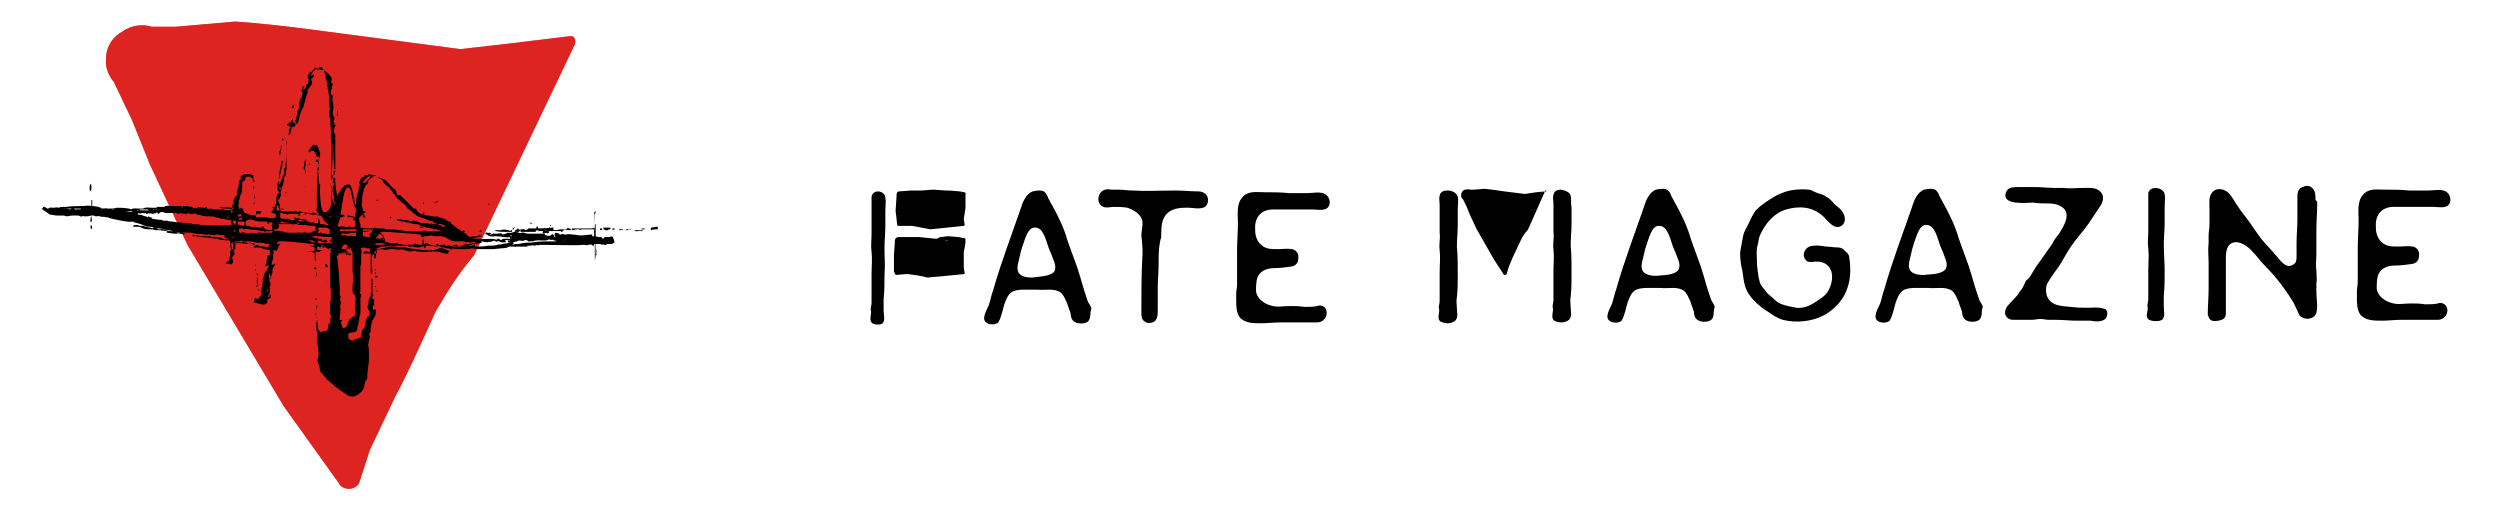 <?xml version="1.0" encoding="utf-8"?>
<!-- Generator: Adobe Illustrator 26.5.0, SVG Export Plug-In . SVG Version: 6.00 Build 0)  -->
<svg version="1.1" id="Vrstva_1" xmlns="http://www.w3.org/2000/svg" xmlns:xlink="http://www.w3.org/1999/xlink" x="0px" y="0px"
	 viewBox="0 0 290 60" style="enable-background:new 0 0 290 60;" xml:space="preserve">
<style type="text/css">
	.st0{opacity:0.62;}
	.st1{fill:#DE2421;}
</style>
<g>
	<path d="M126.2,37.3c-0.4,0.3-1.2,0.3-1.6,0c-0.3-0.2-0.4-0.6-0.4-0.9c-0.1-0.4-0.3-0.8-0.4-1.2c-0.2-0.4-0.4-1-0.8-1.3
		c-0.8-0.5-1.8-0.2-2.7-0.3c-0.4,0-0.9,0-1.3,0c-0.5,0-1,0-1.5,0.2c-0.6,0.3-0.8,1-1,1.5c-0.1,0.4-0.2,0.7-0.3,1.1
		c-0.1,0.3-0.2,0.7-0.4,1c-0.3,0.3-1.1,0.3-1.4,0c-0.6-0.4,0.1-1.5,0.3-2c0.2-0.6,0.3-1.2,0.5-1.7c0.9-3.2,2.1-6.3,3.2-9.5
		c0.2-0.7,0.6-1.7,1.4-2c0.4-0.1,1.1-0.2,1.4,0.1c0.2,0.2,0.3,0.4,0.4,0.7c0.2,0.3,0.3,0.6,0.5,0.9c0.7,1.3,1.3,2.5,1.7,3.9
		c0.5,1.5,1.1,2.9,1.5,4.3c0.2,0.7,0.4,1.4,0.6,2c0.1,0.3,0.2,0.6,0.3,0.9c0.1,0.2,0.4,0.6,0.4,0.8
		C126.4,36.3,126.6,36.9,126.2,37.3z M122.3,31.5c0.2-0.4,0.1-0.8,0-1.1c-0.1-0.3-0.2-0.5-0.3-0.8c-0.1-0.2-0.2-0.5-0.3-0.7
		c-0.3-0.7-0.6-2.6-1.7-2.5c-0.6,0-0.9,0.8-1.1,1.3c-0.2,0.6-0.5,1.4-0.6,2c-0.1,0.6-0.5,1.4-0.1,2c0.3,0.4,1,0.5,1.5,0.5
		C120.3,32.1,121.8,32.1,122.3,31.5L122.3,31.5z"/>
	<path d="M134.4,30.7c0,0.9-0.1,1.8-0.1,2.6c0,0.8,0,1.8,0,2.6c0,0.6,0,1.3-0.6,1.5c-0.3,0.1-0.7,0.1-0.9-0.1
		c-0.4-0.2-0.4-0.7-0.4-1.1c0-2,0-4.2,0.1-6.1c0.1-0.9,0-1.8-0.1-2.8c0-0.6,0.3-1.5,0-2c-0.3-0.6-1-1-1.6-1.2
		c-0.6-0.1-1.1-0.1-1.6-0.1c-0.4,0-1,0.2-1.4-0.1c-0.7-0.5-0.4-1.7,0.4-1.9c0.3-0.1,0.5,0,0.8,0c0.3,0,0.5,0,0.8,0
		c0.5,0,1,0.1,1.5,0.1c1.7,0.1,3.4,0,5.1,0c0.9,0,1.7,0.1,2.6,0.1c0.7,0,1.3,0.5,1.1,1.3c-0.3,1.1-1.8,0.5-2.6,0.6
		c-1,0-2,0.2-2.5,1.2c-0.3,0.6-0.3,1.5-0.3,2.2C134.4,28.5,134.4,29.6,134.4,30.7z"/>
	<path d="M153.9,36.3c0,0.6-0.5,1.1-1.1,1.1c-0.8,0-1.6,0-2.3,0c-0.7,0-1.3,0-2,0c-0.7,0-1.5,0.1-2.2,0.1c-0.9,0-1.9,0-2.5-0.7
		c-0.4-0.6-0.4-1.3-0.4-2c0-0.2,0-0.5,0-0.7c0-0.4,0.1-0.7,0.1-1.1c0-1.3,0-2.6,0-3.9c0-1.1,0.1-2.2,0.1-3.2c0-1-0.2-2.2,0.5-3
		c0.7-0.8,1.6-0.6,2.6-0.6c0.9,0,1.8,0,2.8,0.1c0.7,0,1.4,0,2.2,0c0.6,0,1.4-0.2,2,0.1c0.7,0.4,0.8,1.6-0.1,1.8
		c-0.4,0.1-0.9,0-1.3,0c-0.9,0-1.7,0-2.6,0c-0.7,0-1.5,0-2.2,0c-1.4,0.1-2,1.1-1.9,2.4c0,0.6,0.2,1.3,0.7,1.7
		c0.5,0.5,1.2,0.5,1.9,0.5c0.6,0,1.1-0.1,1.7,0c0.5,0.1,0.8,0.6,0.7,1.1c0,0.5-0.3,0.8-0.7,0.9c-0.7,0.1-1.4,0.2-2,0.2
		c-0.8,0-1.6,0.2-2,1c-0.2,0.5-0.2,1.1-0.2,1.7c0.1,0.8,0.9,1.4,1.6,1.6c0.8,0.3,1.5,0.1,2.3,0.1c0.6,0,1.1,0,1.7,0.1
		c0.5,0,1.1,0,1.5-0.1C153.3,35.3,153.9,35.6,153.9,36.3z"/>
	<path d="M198.5,37.1c-0.4,0.3-1.2,0.3-1.6,0c-0.3-0.2-0.4-0.6-0.4-0.9c-0.1-0.4-0.3-0.8-0.4-1.2c-0.2-0.4-0.4-1-0.8-1.3
		c-0.8-0.5-1.8-0.2-2.7-0.3c-0.4,0-0.9,0-1.3,0c-0.5,0-1,0-1.5,0.2c-0.6,0.3-0.8,1-1,1.5c-0.1,0.4-0.2,0.7-0.3,1.1
		c-0.1,0.3-0.2,0.7-0.4,1c-0.3,0.3-1.1,0.3-1.4,0c-0.6-0.4,0.1-1.5,0.3-2c0.2-0.6,0.3-1.2,0.5-1.7c0.9-3.2,2.1-6.3,3.2-9.5
		c0.2-0.7,0.6-1.7,1.4-2c0.4-0.1,1.1-0.2,1.4,0.1c0.2,0.2,0.3,0.4,0.4,0.7c0.2,0.3,0.3,0.6,0.5,0.9c0.7,1.3,1.3,2.5,1.7,3.9
		c0.5,1.5,1.1,2.9,1.5,4.3c0.2,0.7,0.4,1.4,0.6,2c0.1,0.3,0.2,0.6,0.3,0.9c0.1,0.2,0.4,0.6,0.4,0.8
		C198.7,36.2,198.9,36.8,198.5,37.1z M194.7,31.3c0.2-0.4,0.1-0.8,0-1.1c-0.1-0.3-0.2-0.5-0.3-0.8c-0.1-0.2-0.2-0.5-0.3-0.7
		c-0.3-0.7-0.6-2.6-1.7-2.5c-0.6,0-0.9,0.8-1.1,1.3c-0.2,0.6-0.5,1.4-0.6,2c-0.1,0.6-0.5,1.4-0.1,2c0.3,0.4,1,0.5,1.5,0.5
		C192.7,31.9,194.2,32,194.7,31.3L194.7,31.3z"/>
	<path d="M214.5,29.8c0.2,1.1,0.2,2.5-0.2,3.6c-0.4,1.3-1.4,2.4-2.6,3.1c-1.4,0.8-3.3,1-4.9,0.6c-0.6-0.2-1.1-0.5-1.5-0.8
		c-0.7-0.4-1.3-0.9-1.8-1.4c-0.5-0.5-0.9-1.1-1.1-1.8c-0.2-0.7-0.2-1.5-0.4-2.2c-0.1-0.6-0.2-1.3-0.1-1.9c0.1-0.6,0.2-1.1,0.3-1.6
		c0.1-0.6,0.5-1.1,0.7-1.6c0.2-0.4,0.4-0.9,0.7-1.3c0.4-0.5,0.9-0.8,1.3-1.1c0.6-0.4,1.2-0.8,1.8-1c0.9-0.4,2.1-0.5,3.1-0.4
		c0.3,0,0.5,0.2,0.8,0.3c0.4,0.2,0.8,0.2,1.2,0.5c0.4,0.2,0.7,0.5,1,0.9c0.4,0.3,0.8,0.6,1,1c0.3,0.5,0.3,1.2-0.2,1.5
		c-0.8,0.5-1.5-0.5-2-1c-0.6-0.6-1.4-1-2.2-1.1c-0.8-0.1-1.5,0-2.2,0.2c-1.4,0.4-2.4,1.6-3,2.9c-0.2,0.4-0.2,0.8-0.3,1.2
		c-0.2,0.6-0.1,1.1-0.1,1.8c0,0.7,0.1,1.3,0.2,2c0.1,0.3,0.1,0.6,0.3,0.9c0.2,0.3,0.5,0.6,0.7,0.9c0.3,0.3,0.6,0.5,0.9,0.8
		c0.2,0.2,0.5,0.4,0.8,0.5c0.6,0.2,1.1,0.3,1.7,0.4c0.7,0.1,1.5-0.2,2.1-0.6c0.6-0.4,1.3-0.8,1.6-1.4c0.5-0.9,0.7-2.3-0.2-3
		c-0.5-0.4-1.2-0.4-1.8-0.3c-0.4,0-0.6-0.1-0.8-0.5c-0.2-0.5,0.1-1.1,0.6-1.3c0.6-0.2,1.3-0.1,1.9,0c0.4,0,0.9,0.1,1.3,0.1
		c0.4,0,0.7,0.1,1,0.5C214.3,29.3,214.5,29.6,214.5,29.8z"/>
	<path d="M229.6,37.1c-0.4,0.3-1.2,0.3-1.6,0c-0.3-0.2-0.4-0.6-0.4-0.9c-0.1-0.4-0.3-0.8-0.4-1.2c-0.2-0.4-0.4-1-0.8-1.3
		c-0.8-0.5-1.8-0.2-2.7-0.3c-0.4,0-0.9,0-1.3,0c-0.5,0-1,0-1.5,0.2c-0.6,0.3-0.8,1-1,1.5c-0.1,0.4-0.2,0.7-0.3,1.1
		c-0.1,0.3-0.2,0.7-0.4,1c-0.3,0.3-1.1,0.3-1.4,0c-0.6-0.4,0.1-1.5,0.3-2c0.2-0.6,0.3-1.2,0.5-1.7c0.9-3.2,2.1-6.3,3.2-9.5
		c0.2-0.7,0.6-1.7,1.4-2c0.4-0.1,1.1-0.2,1.4,0.1c0.2,0.2,0.3,0.4,0.4,0.7c0.2,0.3,0.3,0.6,0.5,0.9c0.7,1.3,1.3,2.5,1.7,3.9
		c0.5,1.5,1.1,2.9,1.5,4.3c0.2,0.7,0.4,1.4,0.6,2c0.1,0.3,0.2,0.6,0.3,0.9c0.1,0.2,0.4,0.6,0.4,0.8C229.8,36.1,230,36.7,229.6,37.1z
		 M225.7,31.2c0.2-0.4,0.1-0.8,0-1.1c-0.1-0.3-0.2-0.5-0.3-0.8c-0.1-0.2-0.2-0.5-0.3-0.7c-0.3-0.7-0.6-2.6-1.7-2.5
		c-0.6,0-0.9,0.8-1.1,1.3c-0.2,0.6-0.5,1.4-0.6,2c-0.1,0.6-0.5,1.4-0.1,2c0.3,0.4,1,0.5,1.5,0.5C223.7,31.8,225.2,31.9,225.7,31.2
		L225.7,31.2z"/>
	<path d="M244.3,36.9c-0.4,0.5-1.3,0.4-1.8,0.3c-0.5,0-1.1,0-1.6,0c-0.8,0-1.6-0.1-2.4-0.1c-0.3,0-0.5,0-0.8,0c-0.4,0-0.7-0.1-1-0.1
		c-0.3,0-0.7,0.1-1,0.1c-0.7,0-1.5,0-2.2,0c-0.6,0-1-0.5-0.9-1c0.1-0.6,0.6-0.9,0.9-1.3c0.3-0.3,0.6-0.6,0.8-1
		c0.2-0.2,0.4-0.5,0.5-0.8c0.1-0.1,0.1-0.3,0.2-0.4c0.1-0.2,0.3-0.2,0.4-0.4c0.4-0.6,0.7-1.2,1.1-1.7c0.4-0.6,0.8-1.1,1.2-1.7
		c0.2-0.3,0.4-0.5,0.5-0.8c0.2-0.3,0.4-0.6,0.6-0.8c0.5-0.8,1.5-2.3,0.5-3.1c-0.5-0.4-1.1-0.5-1.8-0.5c-0.5,0-1.1,0-1.6-0.1
		c-0.7,0-3.8,0.4-3.2-1.2c0.2-0.6,0.9-0.6,1.5-0.6c0.3,0,0.6,0,0.9,0c0.2,0,0.4,0,0.6,0c0.1,0,0.2,0,0.3,0c0.8,0,1.6,0.1,2.3,0.1
		c0.3,0,0.6,0,1,0c0.8,0.1,1.6,0,2.4,0c0.6,0,1.4-0.1,1.9,0.4c0.5,0.4,0.4,1.1,0.1,1.6c-0.4,0.6-1,1.5-1.4,2.1
		c-0.6,0.9-1.4,1.7-2,2.6c-0.5,0.7-0.9,1.5-1.4,2.3c-0.4,0.6-0.9,1.2-1.3,1.9c-0.3,0.4-0.3,1-0.2,1.5c0.4,1.3,1.7,1.3,2.8,1.4
		c0.7,0.1,1.3,0.1,2,0.1c0.6,0,1.2-0.1,1.8,0.1C244.4,35.8,244.6,36.3,244.3,36.9z"/>
	<path d="M249.3,37.1c-0.6-0.4,0-1.1-0.2-1.6c0-0.3,0.1-0.5,0.1-0.8c0-0.4,0-1.5,0-2c0-0.4,0-0.9,0-1.3c0-0.9,0.1-1.7,0-2.6
		c-0.1-0.7,0-1.3,0-2c0-0.3,0-0.7,0-1.1c0-0.4,0-1.1,0-1.5c0-0.2,0-0.4,0-0.7c0-0.3,0-0.7,0-1.1c0.2-0.9,1.7-0.7,1.9,0.1
		c0.1,0.5,0,1,0,1.5c0,0.5,0,1.3,0,1.8c0,0.9-0.1,1.7-0.1,2.6c0,1,0.1,2,0.1,3.1c0,0.9,0,1.8-0.1,2.8c0,0.4,0,0.9,0,1.3
		c0,0.5,0.2,1.1-0.2,1.5C250.5,37.3,249.7,37.3,249.3,37.1L249.3,37.1z"/>
	<path d="M268.8,23.4c0,1.1-0.1,2.3-0.1,3.4c0,0.9,0,1.8,0,2.6c0,0.7-0.1,1.4,0,2c0,0.5,0.1,1,0,1.5c0,0.3,0,0.7,0,1
		c0,0.8,0.2,1.6,0,2.4c-0.2,0.6-0.9,0.8-1.5,0.6c-0.2-0.1-0.4-0.2-0.5-0.4c-0.2-0.4-0.4-0.9-0.6-1.3c-0.4-0.7-0.9-1.4-1.4-2.1
		c-0.6-0.8-1.3-1.6-2-2.3c-0.5-0.5-0.9-1.1-1.4-1.6c-0.5-0.6-1.6-1.4-2.4-1c-0.7,0.3-0.7,1.3-0.7,1.9c0,0.5,0,1.1,0,1.7c0,1,0,2,0,3
		c0,0.4,0,1,0,1.4c0,0.3,0,0.6-0.3,0.8c-0.3,0.2-0.9,0.3-1.3,0.2c-0.3-0.1-0.4-0.4-0.5-0.7c0-0.9,0.1-2.1,0.1-3c0-1,0-2,0-3
		c0-0.7-0.1-1.5,0-2.3c0-0.3,0-0.6,0-0.9c0-0.4,0.1-0.8,0.1-1.2c0-0.6,0-1.3,0-1.9c0-0.5-0.1-1.3,0.2-1.7c0.3-0.6,1-0.7,1.6-0.4
		c0.5,0.2,0.9,0.9,1.2,1.4c0.4,0.6,0.8,1.2,1.3,1.8c0.6,0.8,1.1,1.6,1.7,2.4c0.5,0.6,1.1,1.2,1.6,1.8c0.5,0.5,1.2,1.8,2.1,1.2
		c0.4-0.2,0.4-0.6,0.4-1c0-0.5,0-1,0-1.5c0-0.9,0.1-1.8,0.1-2.8c0-0.8,0-1.6,0-2.4c0-0.5,0-1.1,0.6-1.3c0.4-0.2,0.8-0.2,1.1,0.1
		c0.4,0.3,0.4,0.9,0.4,1.4L268.8,23.4z"/>
	<path d="M283.9,36c0,0.6-0.5,1.1-1.1,1.1c-0.8,0-1.6,0-2.3,0c-0.7,0-1.3,0-2,0c-0.7,0-1.5,0.1-2.2,0.1c-0.9,0-1.9,0-2.5-0.7
		c-0.4-0.6-0.4-1.3-0.4-2c0-0.2,0-0.5,0-0.7c0-0.4,0.1-0.7,0.1-1.1c0-1.3,0-2.6,0-3.9c0-1.1,0.1-2.2,0.1-3.2c0-1-0.2-2.2,0.5-3
		c0.7-0.8,1.6-0.6,2.6-0.6c0.9,0,1.8,0,2.8,0.1c0.7,0,1.4,0,2.2,0c0.6,0,1.4-0.2,2,0.1c0.7,0.4,0.8,1.6-0.1,1.8
		c-0.4,0.1-0.9,0-1.3,0c-0.9,0-1.7,0-2.6,0c-0.7,0-1.5,0-2.2,0c-1.4,0.1-2,1.1-1.9,2.4c0,0.6,0.2,1.3,0.7,1.7
		c0.5,0.5,1.2,0.5,1.9,0.5c0.6,0,1.1-0.1,1.7,0c0.5,0.1,0.8,0.6,0.7,1.1c0,0.5-0.3,0.8-0.7,0.9c-0.7,0.1-1.4,0.2-2,0.2
		c-0.8,0-1.6,0.2-2,1c-0.2,0.5-0.2,1.1-0.2,1.7c0.1,0.8,0.9,1.4,1.6,1.6c0.8,0.3,1.5,0.1,2.3,0.1c0.6,0,1.1,0,1.7,0.1
		c0.5,0,1.1,0,1.5-0.1C283.2,35,283.9,35.3,283.9,36z"/>
	<g>
		<path d="M101.2,37.5c-0.5-0.4,0-1.1-0.2-1.6c0-0.3,0.1-0.5,0.1-0.8c0-0.4,0-1.5,0-2c0-0.4,0-0.9,0-1.3c0-0.9,0.1-1.7,0-2.6
			c-0.1-0.7,0-1.3,0-2c0-0.3,0-0.7,0-1.1c0-0.4,0-1.1,0-1.5c0-0.2,0-0.4,0-0.7c0-0.3,0-0.8,0-1.1c0.2-0.9,1.5-0.7,1.6,0.1
			c0.1,0.5,0,1,0,1.5c0,0.5,0,1.3,0,1.8c0,0.9-0.1,1.7-0.1,2.6c0,1,0.1,2.1,0,3.1c0,0.9,0,1.9-0.1,2.8c0,0.4,0,0.9,0,1.3
			c0,0.5,0.2,1.1-0.1,1.5C102.2,37.7,101.5,37.7,101.2,37.5L101.2,37.5z"/>
	</g>
	<path d="M111.8,29.2c0.1-0.4,0.2-0.9,0.2-1.4c0-0.1-0.1-0.2-0.2-0.2l0,0l-0.1,0l-0.5-0.1l0,0l-1.2-0.1l-0.9,0.1
		c-0.1,0-0.1,0-0.2,0.1l0,0l-0.3,0.1l-2-0.2l-0.7,0l0,0l0,0l-0.2,0l0,0l0,0c0,0,0,0-0.1,0l-1.4,0l0,0c-0.2,0-0.4,0.2-0.4,0.4
		c0,0,0,0,0,0.1l0,0.2l-0.1,1.3l0,0.2l0,0l0,0.2l0,0l0,1.6l0,0c0,0,0,0,0,0l0.1,0.2l0.1,0.2l1.1-0.1l0.4,0c0.7,0.1,1.5,0.2,2.2,0.4
		c0.7-0.1,1.4-0.1,2.1-0.2l2.1-0.2l0,0c0,0,0.1,0,0.1-0.1l0,0l-0.1-0.6l0,0.3l0-0.3L111.8,29.2L111.8,29.2z M109.6,28l0.2-0.1
		c0.1,0,0.1,0,0.2,0L109.6,28z"/>
	<path d="M111.9,22.3L111.9,22.3l-0.6-0.1l0,0l-1.2-0.1l-0.1,0l-0.3,0l-1.4-0.1c0,0-0.1,0-0.1,0l-1.3,0.1c0,0-0.1,0-0.1,0l-0.4,0
		l-0.3,0l-0.2,0l-0.1,0l-0.1,0c0,0,0,0,0,0l-1.4,0.1l0,0c-0.2,0-0.3,0.2-0.3,0.4l0,0.2l-0.1,1.5l0,0.3l0,0c0.1,0.5,0.1,1.1,0.2,1.6
		l0,0c0,0,0,0,0,0c0,0,0.1,0,0.1,0l0.1,0l0.3,0l0,0l0,0l0.1,0l1.1,0l2.1,0.4l3.9-0.4l0,0c0,0,0.1,0,0.1-0.1l0,0l-0.1-0.7l0,0.2
		l0-0.2l0.2-1.3l0-0.3l0-1.2l0,0l0-0.1C112.1,22.5,112,22.4,111.9,22.3z M109.9,22.7l-0.3,0l0.2,0L109.9,22.7L109.9,22.7L109.9,22.7
		L109.9,22.7z"/>
	<path d="M179.3,22.2C179.3,22.2,179.3,22.2,179.3,22.2l-1.1,0.1l0,0l-1.3,0.2l-1.6-0.2c-1-0.1-2-0.3-3.1-0.4L171,22l-0.5,0
		c-0.2-0.1-0.4,0-0.5,0c0,0,0,0-0.1,0c-0.2,0.1-0.4,0.3-0.4,0.6c0,0,0,0,0,0c0,0.2,0,0.4,0.2,0.5l0.4,0.8l0.4,1l0.8,1.7l0,0l0,0
		l2,3.5l1.1,1.7l0,0c0,0,0,0,0,0c0,0.1,0.1,0.1,0.2,0.1c0.1,0,0.2-0.1,0.2-0.2c0,0,0,0,0,0l0.2-0.7l0.5-1.2c0.3-0.6,0.6-1.3,0.9-1.9
		c0.2-0.4,0.4-0.8,0.8-1.2l0.2-0.4l0,0l1.9-4.3l0,0C179.4,22.3,179.4,22.3,179.3,22.2z"/>
	<g>
		<path d="M167.9,22.1c-0.4,0-0.8,0.1-0.9,0.6c-0.1,0.3,0,0.7,0,1.1c0,0.2,0,0.4,0,0.7c0,0.4,0,1.1,0,1.5c0,0.3,0,0.7,0,1
			c0.1,0.7-0.1,1.3,0,2c0.1,0.9,0,1.7,0,2.6c0,0.4,0,0.9,0,1.3c0,0.5,0,1.6,0,2c0,0.3-0.1,0.5-0.1,0.8c0.2,0.5-0.3,1.2,0.2,1.6l0,0
			c0,0,0,0,0,0c0,0,0,0,0,0l0,0c0.2,0.1,0.5,0.2,0.8,0.2c0.3,0,0.7-0.1,0.9-0.3c0.4-0.4,0.2-1,0.2-1.4c0-0.4-0.1-0.9,0-1.3
			c0.1-0.9,0.1-1.8,0.1-2.8c0-1,0-2-0.1-3.1c0-0.9,0.1-1.7,0.1-2.6c0-0.5,0-1.3,0-1.8c0-0.5,0.1-1,0-1.4
			C168.9,22.3,168.4,22.1,167.9,22.1z"/>
		<path d="M182.2,22.7c-0.1-0.4-0.6-0.6-1.1-0.7c-0.4,0-0.8,0.1-0.9,0.6c-0.1,0.3,0,0.7,0,1.1c0,0.2,0,0.4,0,0.7c0,0.4,0,1.1,0,1.5
			c0,0.3,0,0.7,0,1c0.1,0.7-0.1,1.3,0,2c0.1,0.9,0,1.7,0,2.6c0,0.4,0,0.9,0,1.3c0,0.5,0,1.6,0,2c0,0.3-0.1,0.5-0.1,0.8
			c0.2,0.5-0.3,1.2,0.2,1.6l0,0c0,0,0,0,0,0c0,0,0,0,0,0l0,0c0.2,0.1,0.5,0.2,0.8,0.2c0.3,0,0.7-0.1,0.9-0.3c0.4-0.4,0.2-1,0.2-1.4
			c0-0.4-0.1-0.9,0-1.3c0.1-0.9,0.1-1.8,0.1-2.8c0-1,0-2-0.1-3.1c0-0.9,0.1-1.7,0.1-2.6c0-0.5,0-1.3,0-1.8
			C182.2,23.7,182.3,23.2,182.2,22.7z"/>
	</g>
</g>
<g>
	<g class="st0">
		<path class="st1" d="M66.4,4.2c-0.1,0-0.2,0-0.3,0l-5.8,0.7l0.1,0l-7,0.8l-9.1-1.2c-5.6-0.7-11.3-1.6-17-2l-6.9,0.6h-2.8
			c-1-0.3-2-0.2-3,0.3c-0.1,0.1-0.2,0.1-0.3,0.2c-1.2,0.6-2,1.8-2,3.2c0,0,0,0.1,0,0.1c-0.1,0.9,0.3,1.9,0.9,2.6l2.1,4.4l2.1,5.2
			l4.3,9.2l0.1,0.2l0,0l11.1,18.6l6.3,8.8l0.1,0.1c0,0,0,0,0,0c0.1,0.4,0.6,0.7,1.2,0.7c0.6,0,1.1-0.4,1.2-0.8c0,0,0,0,0,0l1.2-3.7
			l2.9-6.1c1.8-3.4,3.2-6.6,4.7-9.9c1.3-2.2,2.4-4.1,4.5-6.6l0.9-1.9l0.1-0.2L66.7,5.1l0-0.1C66.8,4.7,66.7,4.4,66.4,4.2z"/>
	</g>
	<g>
		<path class="st1" d="M66.4,4.2c-0.1,0-0.2,0-0.3,0l-5.8,0.7l0.1,0l-7,0.8l-9.1-1.2c-5.6-0.7-11.3-1.6-17-2l-6.9,0.6h-2.8
			c-1-0.3-2-0.2-3,0.3c-0.1,0.1-0.2,0.1-0.3,0.2c-1.2,0.6-2,1.8-2,3.2c0,0,0,0.1,0,0.1c-0.1,0.9,0.3,1.9,0.9,2.6l2.1,4.4l2.1,5.2
			l4.3,9.2l0.1,0.2l0,0l11.1,18.6l6.3,8.8l0.1,0.1c0,0,0,0,0,0c0.1,0.4,0.6,0.7,1.2,0.7c0.6,0,1.1-0.4,1.2-0.8c0,0,0,0,0,0l1.2-3.7
			l2.9-6.1c1.8-3.4,3.2-6.6,4.7-9.9c1.3-2.2,2.4-4.1,4.5-6.6l0.9-1.9l0.1-0.2L66.7,5.1l0-0.1C66.8,4.7,66.7,4.4,66.4,4.2z"/>
	</g>
	<path d="M64.2,26.7c-1,0-1.9,0-2.9,0.1c0-0.1,0-0.2,0-0.3c1,0,1.9,0,2.9-0.1C64.2,26.5,64.2,26.6,64.2,26.7z"/>
	<path d="M70,26.4c0.3,0,0.5,0,0.8,0c0,0.1,0,0.1,0,0.2c-0.3,0-0.5,0-0.8,0C70,26.5,70,26.5,70,26.4z"/>
	<path d="M76.3,26.6c-0.3,0-0.5,0-0.8,0.1c0-0.1,0-0.2,0-0.3c0.3,0,0.5-0.1,0.8-0.1C76.3,26.4,76.3,26.5,76.3,26.6z"/>
	<path d="M64.4,27c0.2,0,0.4,0.1,0.5,0.1c0,0.1,0,0.2-0.1,0.3c-0.2,0-0.4-0.1-0.5-0.1C64.3,27.2,64.4,27.1,64.4,27z"/>
	<path d="M67.7,26.6c-0.1,0-0.3,0-0.4,0.1c0,0,0-0.1,0-0.1c0.1,0,0.3,0,0.4,0C67.7,26.5,67.7,26.6,67.7,26.6z"/>
	<path d="M74.8,26.6c-0.1,0-0.3,0-0.4,0c0,0,0-0.1,0-0.1c0.1,0,0.3,0,0.4,0C74.8,26.4,74.8,26.5,74.8,26.6z"/>
	<path d="M59.7,26.3c0,0.1-0.1,0.2-0.1,0.3c0,0-0.1,0-0.2,0C59.5,26.5,59.6,26.4,59.7,26.3z"/>
	<path d="M61.5,25.8c0,0,0.1,0.1,0.3,0.2c-0.2,0-0.3-0.1-0.3-0.1C61.4,25.9,61.4,25.8,61.5,25.8z"/>
	<path d="M56.6,23.6c0.1,0,0.1,0.1,0.2,0.1c0,0,0,0.1,0,0.1C56.7,23.7,56.6,23.7,56.6,23.6C56.6,23.6,56.6,23.6,56.6,23.6z"/>
	<path d="M60.2,26.6c-0.1,0-0.1,0-0.2,0c0,0,0-0.1,0-0.1C60.1,26.5,60.2,26.6,60.2,26.6C60.3,26.6,60.2,26.6,60.2,26.6z"/>
	<path d="M32.5,18c0-0.2,0.1-0.4,0.1-0.6c0-0.2,0.1-0.4,0-0.6c0,0.2,0,0.4-0.1,0.6C32.4,17.6,32.3,17.8,32.5,18z"/>
	<path d="M36.1,18.7c-0.1,0.1-0.1,0.1-0.2,0.2c-0.1,0.1-0.1,0.2-0.1,0.2s0.1,0,0.1,0c0,0,0,0,0,0c0,0,0-0.2,0-0.2
		S36.2,18.6,36.1,18.7z"/>
	<path d="M69.2,28.7C69.2,28.6,69.2,28.6,69.2,28.7C69.1,28.6,69.1,28.6,69.2,28.7C69.1,28.7,69.1,28.7,69.2,28.7
		c0,0.3-0.1,0.5-0.1,0.8c0,0,0,0,0,0.1c0,0,0.1,0,0.1,0c0,0,0,0,0-0.1c-0.1-0.1,0-0.2,0-0.4C69.2,28.9,69.2,28.8,69.2,28.7z"/>
	<path d="M63.8,26.3c0-0.1,0.1-0.1,0.1-0.2c0,0,0,0,0,0c0,0-0.1,0-0.1,0C63.8,26.1,63.8,26.2,63.8,26.3c-0.1,0.1-0.2,0.2-0.2,0.3
		C63.8,26.6,63.7,26.4,63.8,26.3z"/>
	<path d="M69.1,24.6c0,0,0-0.1-0.1-0.1c0,0.1,0,0.1-0.1,0.2c0,0.1,0,0.1,0.1,0.1C69.1,24.7,69.1,24.6,69.1,24.6z"/>
	<path d="M10.6,23.2c0,0.1,0,0.3,0,0.5c0,0.3,0,0.5,0,0.8c0.2-0.2,0-0.5,0.1-0.7c0-0.2,0-0.4,0-0.5c0,0,0-0.1,0-0.1
		C10.6,23.2,10.6,23.2,10.6,23.2z"/>
	<path d="M69,26.2c0,0.5,0,1,0,1.5c0,0.8,0,1.7,0,2.5c0.2-0.6,0-1.7,0.1-2.2c0-0.7,0-1.2,0-1.7c0-0.1,0-0.3,0-0.3
		C69.1,25.9,69,26,69,26.2z"/>
	<path d="M10.4,22c0,0.1,0,0.1,0.1,0.2c0-0.1,0.1-0.1,0.1-0.2c0-0.1,0-0.3,0-0.4c0-0.1,0-0.2-0.1-0.3c0,0.1-0.1,0.2-0.1,0.3
		c0,0.1,0,0.1,0,0.2C10.4,21.9,10.4,21.9,10.4,22z"/>
	<path d="M10.6,25.4c0-0.1,0-0.3,0-0.4c0,0.1-0.1,0.3-0.1,0.3c0,0.2,0,0.3,0,0.4c0,0,0,0.1,0,0.1c0,0,0.1,0,0.1-0.1
		C10.7,25.6,10.7,25.5,10.6,25.4z"/>
	<path d="M10.5,26.3c0,0.1,0,0.2,0.1,0.3c0-0.1,0.1-0.1,0.1-0.2c0-0.1-0.1-0.2-0.1-0.3C10.5,26.1,10.5,26.2,10.5,26.3z"/>
	<path d="M70.2,31C70.2,31,70.2,31.1,70.2,31C70.3,31.1,70.3,31.1,70.2,31C70.3,31,70.3,31,70.2,31C70.3,31,70.3,31,70.2,31z"/>
	<path d="M37.9,32.7C37.9,32.7,37.9,32.7,37.9,32.7c0-0.1,0-0.1,0-0.1C37.9,32.6,37.8,32.6,37.9,32.7C37.8,32.7,37.9,32.7,37.9,32.7
		z"/>
	<path d="M70.6,25.1C70.6,25.1,70.6,25.1,70.6,25.1C70.6,25.1,70.6,25.1,70.6,25.1C70.6,25.1,70.6,25.1,70.6,25.1
		C70.6,25.1,70.6,25.1,70.6,25.1z"/>
	<path d="M62.5,26.7c0-0.1-0.1-0.1-0.1-0.2c0,0,0-0.1,0-0.1c0,0,0-0.1,0-0.1c-0.1,0-0.1,0-0.2,0C62.2,26.6,62.3,26.6,62.5,26.7z"/>
	<path d="M55.8,26.9c0,0,0.1-0.1,0.1-0.1c0,0-0.1-0.1-0.1-0.1c-0.1,0-0.1,0.1-0.2,0.2C55.7,26.9,55.7,26.9,55.8,26.9z"/>
	<path d="M56.5,26.5C56.5,26.5,56.5,26.5,56.5,26.5C56.5,26.4,56.4,26.4,56.5,26.5C56.4,26.4,56.4,26.5,56.5,26.5
		C56.4,26.5,56.4,26.5,56.5,26.5z"/>
	<path d="M36.8,38.5c0-0.1,0.1-0.1,0.1-0.2c-0.1-0.3,0-0.6-0.1-0.9c0-0.1,0-0.2,0-0.3c-0.1,0.1,0,0.2-0.1,0.3c0,0,0,0,0,0.2
		c0,0.2,0,0.5,0,0.8C36.7,38.4,36.8,38.4,36.8,38.5z"/>
	<polygon points="67.3,26.8 67.2,26.8 67.2,26.8 	"/>
	<path d="M35.3,21.7c0,0,0-0.1,0-0.1c0,0-0.1,0-0.1,0C35.2,21.6,35.2,21.6,35.3,21.7C35.3,21.7,35.3,21.7,35.3,21.7z"/>
	<path d="M65.3,26.9C65.3,26.9,65.4,26.9,65.3,26.9C65.4,26.9,65.4,26.9,65.3,26.9C65.4,26.9,65.3,26.9,65.3,26.9
		C65.3,26.9,65.3,26.9,65.3,26.9z"/>
	<polygon points="68.7,28.4 68.8,28.4 68.7,28.3 	"/>
	<path d="M36.6,32.3C36.6,32.3,36.6,32.3,36.6,32.3C36.6,32.3,36.7,32.3,36.6,32.3C36.7,32.3,36.7,32.3,36.6,32.3
		c0-0.1,0.1-0.3,0.1-0.4c0.1-0.1,0-0.3,0-0.4c0,0,0,0,0-0.1c0,0,0,0,0,0c0,0,0,0.1,0,0.1C36.7,31.8,36.6,32,36.6,32.3z"/>
	<path d="M36.7,31.3c0-0.1,0-0.2-0.1-0.3c0,0-0.1,0-0.1,0c0,0.1-0.1,0.1-0.1,0.2C36.5,31.2,36.6,31.2,36.7,31.3
		C36.7,31.3,36.7,31.3,36.7,31.3z"/>
	<path d="M36.7,31C36.8,31,36.8,31,36.7,31c0-0.1,0-0.1,0-0.1C36.7,30.9,36.7,30.9,36.7,31C36.7,31,36.7,31,36.7,31z"/>
	<polygon points="36.3,31.2 36.3,31.2 36.3,31.2 	"/>
	<polygon points="40.9,30.9 40.9,30.9 40.9,30.8 	"/>
	<path d="M43.6,33.8C43.6,33.8,43.7,33.9,43.6,33.8c0.1,0,0.2,0,0.2,0c0-0.1,0-0.1-0.1-0.1C43.7,33.7,43.7,33.8,43.6,33.8z"/>
	<path d="M43.5,33.8C43.5,33.8,43.5,33.8,43.5,33.8C43.5,33.8,43.5,33.8,43.5,33.8z"/>
	<path d="M43.4,33.8C43.4,33.8,43.4,33.8,43.4,33.8C43.4,33.9,43.4,33.8,43.4,33.8z"/>
	<path d="M43.4,33.8C43.5,33.8,43.5,33.8,43.4,33.8C43.5,33.8,43.5,33.8,43.4,33.8z"/>
	<path d="M43.5,33.8C43.5,33.8,43.5,33.8,43.5,33.8C43.5,33.8,43.5,33.8,43.5,33.8C43.5,33.8,43.5,33.8,43.5,33.8
		C43.5,33.8,43.5,33.8,43.5,33.8z"/>
	<path d="M43.5,33.8C43.6,33.7,43.6,33.7,43.5,33.8C43.6,33.7,43.6,33.7,43.5,33.8z"/>
	<path d="M43.5,32c0,0.1,0,0.2,0.1,0.2c0.1,0,0.2,0,0.2-0.1c0,0,0-0.1,0-0.1C43.8,32,43.7,32,43.5,32C43.6,32,43.6,32,43.5,32z"/>
	<path d="M43.4,31.8C43.4,31.9,43.4,31.9,43.4,31.8c0.1,0,0.2,0,0.2-0.1c0,0,0-0.1-0.1-0.1C43.5,31.8,43.4,31.8,43.4,31.8z"/>
	<path d="M43.6,31.4C43.7,31.4,43.7,31.4,43.6,31.4c0-0.1,0-0.1-0.1-0.2c0,0,0,0.1-0.1,0.1C43.6,31.3,43.6,31.4,43.6,31.4z"/>
	<path d="M43.5,33.3c0,0,0.1,0,0.1,0c0,0,0-0.1,0-0.1c0,0-0.1,0-0.1,0C43.5,33.2,43.5,33.3,43.5,33.3z"/>
	<path d="M43.4,32.7C43.4,32.7,43.5,32.7,43.4,32.7C43.5,32.8,43.5,32.8,43.4,32.7C43.5,32.7,43.5,32.7,43.4,32.7
		C43.5,32.7,43.4,32.7,43.4,32.7z"/>
	<path d="M43.6,30.7C43.6,30.7,43.6,30.7,43.6,30.7c-0.1,0.1-0.1,0.1-0.1,0.1c0,0,0,0,0,0C43.6,30.8,43.6,30.7,43.6,30.7z"/>
	<path d="M35.4,20c0,0,0.1,0.2,0.1,0c0,0-0.1-0.1-0.1-0.3c0-0.1,0-0.1,0-0.2c0-0.2,0.1-0.4,0.1-0.4c0-0.1,0-0.3,0-0.3s0,0,0-0.1
		c0-0.1,0-0.1,0-0.1s0.1-0.3-0.1,0c-0.1,0.2-0.1,0.3-0.1,0.4c0,0.1,0,0.2,0,0.3c0,0.1-0.1,0.1-0.1,0.2C35.4,19.7,35.4,20,35.4,20z"
		/>
	<path d="M17.7,24.1C17.7,24.1,17.7,24.1,17.7,24.1C17.7,24.1,17.7,24.1,17.7,24.1z"/>
	<path d="M36.9,21.9c0,0.2-0.1,0.4,0.1,0.6c0-0.2,0.1-0.4,0.1-0.6c0-0.2,0.1-0.4,0-0.6C36.9,21.6,36.9,21.7,36.9,21.9z"/>
	<path d="M49.1,23.7C49.1,23.7,49.1,23.8,49.1,23.7C49.1,23.8,49.2,23.7,49.1,23.7c0.1-0.1,0.1-0.1,0.1-0.2c0,0,0-0.1,0-0.1
		c0,0,0,0.1-0.1,0.1c0,0,0,0.1,0,0.1C49.1,23.6,49.1,23.7,49.1,23.7z"/>
	<path d="M29.5,22.5c0,0.1,0,0.1,0,0.2c0,0.1,0,0.2,0,0.4c0.1-0.1,0-0.2,0.1-0.3C29.5,22.6,29.5,22.5,29.5,22.5
		C29.5,22.4,29.5,22.4,29.5,22.5C29.5,22.4,29.5,22.4,29.5,22.5z"/>
	<path d="M29.9,32.7C29.9,32.7,29.9,32.7,29.9,32.7C29.9,32.6,29.9,32.6,29.9,32.7c0-0.2,0-0.3,0-0.4c0,0,0-0.1,0-0.1
		c0,0-0.1,0-0.1,0.1c0,0.1,0,0.2,0,0.4c0,0.2,0.1,0.4,0.1,0.6C30,33.1,29.9,32.8,29.9,32.7z"/>
	<path d="M29.4,21.7c0,0,0,0.1,0,0.1c0,0,0,0.1,0,0.1c0,0,0,0.1,0,0.1c0,0,0-0.1,0.1-0.1C29.5,21.8,29.5,21.7,29.4,21.7
		c0.1,0,0.1-0.1,0.1-0.1C29.4,21.6,29.4,21.6,29.4,21.7z"/>
	<path d="M29.5,23.5c0-0.1,0-0.1,0-0.2C29.5,23.4,29.4,23.4,29.5,23.5c-0.1,0.1-0.1,0.1-0.1,0.2c0,0,0,0,0,0c0,0,0.1,0,0.1,0
		C29.5,23.6,29.5,23.5,29.5,23.5z"/>
	<path d="M29.4,23.9c0,0,0,0.1,0,0.1c0,0,0-0.1,0.1-0.1C29.5,23.9,29.5,23.9,29.4,23.9C29.4,23.8,29.4,23.9,29.4,23.9z"/>
	<path d="M36.8,35.4C36.8,35.4,36.8,35.3,36.8,35.4C36.7,35.3,36.7,35.4,36.8,35.4c-0.1,0.1-0.1,0.1-0.1,0.2c0,0.1,0,0.2,0,0.4
		c0.1-0.1,0-0.2,0.1-0.3C36.8,35.5,36.8,35.4,36.8,35.4z"/>
	<path d="M36.7,34.8c0-0.1,0-0.1,0-0.2c0,0,0-0.1,0-0.1c0,0,0,0.1-0.1,0.1c0,0,0,0.1,0,0.1C36.6,34.7,36.6,34.8,36.7,34.8
		C36.6,34.8,36.6,34.8,36.7,34.8C36.7,34.8,36.7,34.8,36.7,34.8z"/>
	<path d="M36.6,36.3c0,0.1,0,0.2,0,0.2c0,0,0,0,0,0c0,0,0.1,0,0.1,0C36.7,36.5,36.7,36.5,36.6,36.3c0.1,0,0.1-0.1,0.1-0.1
		C36.7,36.3,36.7,36.3,36.6,36.3z"/>
	<path d="M36.7,36.7C36.7,36.8,36.6,36.8,36.7,36.7c0,0.1,0,0.2,0,0.2c0,0,0-0.1,0.1-0.1C36.7,36.8,36.7,36.8,36.7,36.7z"/>
	<path d="M50.5,23.5C50.4,23.5,50.4,23.5,50.5,23.5c-0.1,0-0.2,0-0.2,0C50.3,23.6,50.4,23.6,50.5,23.5
		C50.4,23.6,50.5,23.6,50.5,23.5z"/>
	<path d="M50.6,23.5c0,0,0.1,0,0.2-0.1c-0.1,0-0.1-0.1-0.2,0C50.5,23.4,50.5,23.5,50.6,23.5C50.5,23.5,50.5,23.5,50.6,23.5z"/>
	<path d="M50.9,23.2C50.9,23.2,50.9,23.2,50.9,23.2c-0.1,0-0.1,0-0.1,0C50.8,23.2,50.8,23.3,50.9,23.2
		C50.9,23.3,50.9,23.2,50.9,23.2z"/>
	<path d="M52.4,22.8C52.4,22.7,52.4,22.7,52.4,22.8C52.4,22.7,52.4,22.7,52.4,22.8C52.4,22.8,52.4,22.8,52.4,22.8
		C52.4,22.8,52.4,22.8,52.4,22.8z"/>
	<path d="M43.6,23.4C43.6,23.4,43.6,23.3,43.6,23.4c-0.1,0-0.2,0-0.2,0C43.5,23.4,43.5,23.4,43.6,23.4
		C43.6,23.4,43.6,23.4,43.6,23.4z"/>
	<path d="M43.7,23.3c0,0,0.1,0,0.2-0.1c-0.1,0-0.1-0.1-0.2,0C43.7,23.3,43.6,23.3,43.7,23.3C43.7,23.3,43.7,23.4,43.7,23.3z"/>
	<path d="M44,23.1C44,23.1,44,23.1,44,23.1c-0.1,0-0.1,0-0.1,0C44,23.1,44,23.1,44,23.1C44,23.1,44,23.1,44,23.1z"/>
	<path d="M45.6,22.6C45.6,22.6,45.6,22.6,45.6,22.6C45.5,22.6,45.5,22.6,45.6,22.6C45.5,22.6,45.5,22.6,45.6,22.6
		C45.5,22.7,45.6,22.6,45.6,22.6z"/>
	<path d="M37.9,31c0,0,0.1,0,0.1-0.1c0-0.1-0.1-0.2-0.1-0.3c-0.1,0-0.1,0.1-0.2,0.1C37.8,30.9,37.8,31,37.9,31z"/>
	<path d="M32.5,20.7c0,0,0-0.1,0-0.2c-0.1-0.3,0.2-0.5,0.1-0.8c0.2-0.3,0.1-0.6,0.2-0.9c0-0.1,0-0.1,0-0.2c0,0-0.1,0.1-0.1,0.1
		c-0.1,0.1-0.1,0.2-0.1,0.2c0,0.6-0.3,1.1-0.2,1.6c0,0.1,0,0.1,0,0.2C32.4,20.7,32.4,20.7,32.5,20.7z"/>
	<path d="M36.9,18.8c0-0.1-0.1-0.2-0.1-0.3c0,0-0.1,0-0.1,0c0,0.1-0.1,0.1-0.1,0.2C36.6,18.8,36.7,18.8,36.9,18.8
		C36.8,18.8,36.8,18.8,36.9,18.8z"/>
	<path d="M33.3,22.4C33.3,22.4,33.3,22.4,33.3,22.4C33.3,22.4,33.3,22.4,33.3,22.4z"/>
	<path d="M33.1,22.5C33.1,22.5,33.1,22.5,33.1,22.5C33.1,22.5,33.1,22.5,33.1,22.5z"/>
	<path d="M33.1,22.3C33.1,22.3,33.1,22.3,33.1,22.3c0,0.1,0,0.1,0.1,0.1c0,0-0.1,0,0,0c0,0,0,0,0,0c0,0,0.2,0,0.2,0c0,0,0,0,0,0
		c0,0-0.1,0-0.1,0C33.1,22.3,33.1,22.3,33.1,22.3z"/>
	<path d="M29.7,31.8c0.1,0,0.1,0.1,0.2,0.1c0,0,0-0.1,0.1-0.1C29.9,31.8,29.8,31.7,29.7,31.8C29.8,31.7,29.7,31.7,29.7,31.8z"/>
	<path d="M29.7,31.2c0,0-0.1,0.1-0.1,0.1c0,0,0,0,0.1,0.1C29.7,31.4,29.7,31.3,29.7,31.2C29.7,31.3,29.7,31.2,29.7,31.2z"/>
	<path d="M29.7,33.2c0,0,0,0.1,0,0.1c0,0,0.1,0,0.1,0c0,0,0-0.1,0-0.1C29.8,33.2,29.7,33.2,29.7,33.2z"/>
	<path d="M29.6,30.8C29.6,30.8,29.6,30.8,29.6,30.8c0.1,0,0.1-0.1,0.1-0.1c0,0-0.1,0-0.1,0C29.6,30.7,29.6,30.8,29.6,30.8z"/>
	<polygon points="28.8,31.2 28.8,31.1 28.8,31.1 	"/>
	<polygon points="29.2,31.1 29.2,31.1 29.2,31.1 	"/>
	<path d="M27.1,31.6C27.1,31.6,27.1,31.6,27.1,31.6C27.2,31.6,27.2,31.6,27.1,31.6C27.2,31.5,27.1,31.5,27.1,31.6
		C27.1,31.5,27.1,31.6,27.1,31.6z"/>
	<path d="M26.6,24.1C26.6,24.1,26.6,24.2,26.6,24.1C26.6,24.2,26.6,24.2,26.6,24.1C26.6,24.2,26.6,24.1,26.6,24.1z"/>
	<path d="M33.3,16.1c0,0,0-0.2,0-0.2c0,0,0-0.1,0-0.1c0,0,0,0,0,0c0,0,0,0.1,0,0.2c0,0.1-0.1,0.3-0.1,0.4c0,0.1,0,0.7,0,1.4
		c0-0.6,0-1.2,0.1-1.3C33.2,16.4,33.2,16.2,33.3,16.1z"/>
	<polygon points="42.5,44.5 42.5,44.5 42.5,44.5 	"/>
	<path d="M62.4,26.8C62.4,26.9,62.5,26.9,62.4,26.8c0.1,0,0.2,0,0.2,0c0,0,0,0,0,0c0,0,0,0,0,0c0.2,0,0.3,0,0.5,0c0,0,0,0-0.1,0
		C63,26.9,63,27,62.9,27c0.1,0,0.1,0.1,0.2,0.1c0.1,0,0.3-0.2,0.4,0c0.1-0.1,0.2-0.1,0.2-0.2c0,0-0.1-0.1-0.1-0.1c0.1,0,0.1,0,0.2,0
		c0.3,0,0.8,0,1.2,0c0,0,0.1,0,0.1,0.1c0,0,0,0,0,0c0,0,0.1,0,0.2,0c-0.1-0.1-0.1-0.1-0.1-0.1c0,0-0.1,0-0.1,0c0.1,0,0.2,0,0.3-0.1
		c0.2-0.1,0.5,0,0.7,0c0.1,0,0.1,0,0.2,0c-0.1-0.1-0.1-0.1-0.2-0.2c-0.1,0-0.3-0.1-0.3,0c-0.2,0.2-0.5,0.1-0.7,0.1
		c-0.2,0-0.4,0.1-0.7,0.1c-0.2,0-0.3,0-0.5-0.1c-0.1-0.1-0.3,0.1-0.5,0.1c-0.1,0-0.1,0-0.2,0c-0.1-0.1-0.1-0.1-0.2-0.1
		c-0.1,0-0.2,0-0.3,0c-0.1,0-0.1,0-0.2,0.1C62.5,26.7,62.4,26.8,62.4,26.8z"/>
	<path d="M58.8,26.9c0.4,0,0,0,0.4,0c0.1,0,0.1,0,0.2,0c0,0,0-0.1,0-0.1c0,0,0-0.1,0-0.1c-0.1,0-0.2,0-0.2,0.1
		c-0.1,0-0.1-0.1-0.2-0.1c-0.1,0-0.1,0-0.1,0c-0.5-0.1-0.5-0.1-0.8,0c0,0-0.1,0-0.2,0c-0.1,0-0.3,0-0.4,0c0,0-0.1,0.1-0.1,0.1
		c0,0,0.1,0,0.1,0C57.9,26.9,58.4,26.9,58.8,26.9z"/>
	<path d="M60.4,26.9c0.3,0,0.6,0,0.8,0c0.3,0,0.6,0,0.9,0c0,0,0,0,0.1-0.1c0,0,0-0.1-0.1-0.1c0,0-0.1-0.1-0.1-0.1
		c-0.1-0.1-0.2,0.2-0.4,0c-0.1-0.1-0.3-0.1-0.4,0c-0.2,0.1-0.3,0.1-0.4,0c-0.2-0.1-0.3,0.1-0.5,0C60.4,26.7,60.3,26.7,60.4,26.9
		C60.3,26.8,60.4,26.9,60.4,26.9z"/>
	<path d="M70.2,26.7c0.1,0,0.3,0.1,0.4-0.1c0,0,0.1-0.1,0.2-0.1c-0.1,0-0.1,0-0.2,0c-0.1,0-0.1,0-0.2,0c-0.1,0-0.2,0-0.2,0
		c0,0-0.1,0-0.1,0.1C70.1,26.6,70.2,26.7,70.2,26.7z"/>
	<path d="M74.1,26.8c0.2,0,0.3,0,0.5,0c-0.2-0.2-0.3,0-0.5-0.1c-0.2,0-0.3,0-0.5,0C73.7,26.9,73.9,26.8,74.1,26.8z"/>
	<path d="M59.7,26.9c0.1,0,0.1,0,0.2,0c0,0,0,0,0,0c0,0,0,0,0.1,0c0,0,0,0,0.1,0c0.1,0,0.1,0,0.2-0.1c0,0,0,0,0-0.1
		c-0.1-0.2-0.2-0.1-0.3-0.1c-0.1,0-0.2,0.1-0.2,0.1C59.7,26.8,59.7,26.8,59.7,26.9C59.7,26.9,59.7,26.9,59.7,26.9z"/>
	<path d="M19.4,26.8C19.4,26.8,19.4,26.8,19.4,26.8c-0.2-0.2-0.2-0.2-0.3-0.2c0,0-0.1,0-0.1,0c-0.1,0-0.1,0-0.1,0
		c-0.1-0.1-0.2,0-0.3,0c0,0,0,0,0,0c0,0-0.1,0-0.2,0c-0.1,0-0.1,0-0.2-0.1c-0.1-0.1-0.3-0.1-0.3-0.1c-0.2,0.1-0.3,0.1-0.4,0
		c0,0-0.1,0-0.1,0c-0.2,0-0.3-0.1-0.5-0.1c-0.1,0-0.1,0-0.2-0.1c-0.1,0-0.2,0-0.3,0c-0.2,0-0.3,0-0.4-0.1c0,0,0,0-0.1,0c0,0,0,0,0,0
		c0,0,0-0.1,0-0.1c0,0,0,0,0,0c0,0,0,0.1,0,0.1c-0.1,0-0.2,0-0.3,0c-0.1,0-0.1,0.1-0.1,0.1c0,0,0,0-0.1,0.1c0,0,0,0,0,0c0,0,0,0,0,0
		c0,0,0,0,0.1,0c0,0,0.1,0,0.1,0c0.1,0,0.2,0,0.3,0c0.2,0,0.3,0,0.5,0.1c0.3,0.2,0.7,0.2,1,0.2c0.2,0,0.4,0,0.6,0.1c0,0,0,0,0,0
		l0.3,0c0.4,0,0.8,0.1,1.1,0.1c0,0,0,0,0,0c0,0,0,0,0.1,0C19.4,26.9,19.4,26.9,19.4,26.8C19.4,26.9,19.4,26.9,19.4,26.8
		C19.4,26.9,19.4,26.9,19.4,26.8C19.4,26.9,19.4,26.9,19.4,26.8z"/>
	<path d="M69.9,26.6C69.9,26.5,69.9,26.5,69.9,26.6c-0.1-0.1-0.1-0.1-0.1-0.1c-0.1,0-0.2,0-0.2,0c0,0,0,0.1,0,0.1c0,0,0,0.1,0,0.1
		C69.6,26.7,69.8,26.7,69.9,26.6z"/>
	<path d="M71.8,26.7c0.1,0,0.1,0,0.2,0c0.1-0.1,0.2,0.1,0.3-0.1c-0.1,0-0.2,0-0.3,0c-0.1,0-0.1,0-0.2,0
		C71.8,26.6,71.8,26.6,71.8,26.7C71.8,26.6,71.8,26.7,71.8,26.7z"/>
	<path d="M71.3,26.6C71.4,26.6,71.4,26.5,71.3,26.6c0-0.1,0-0.1,0-0.1c0,0-0.1,0-0.1,0c0,0-0.1,0-0.1,0c0,0-0.1,0-0.1,0.1
		c0,0,0.1,0,0.1,0.1C71.2,26.6,71.3,26.6,71.3,26.6z"/>
	<path d="M72.9,26.7C72.9,26.7,72.9,26.6,72.9,26.7c0-0.1,0-0.1,0-0.1c0,0-0.1,0-0.2,0c0,0-0.1,0-0.1,0.1c0.1,0,0.1,0,0.2,0
		C72.8,26.7,72.8,26.7,72.9,26.7z"/>
	<path d="M73.2,26.6c0,0-0.1,0-0.1-0.1c0,0,0,0-0.1,0.1C73,26.6,73.1,26.7,73.2,26.6C73.1,26.6,73.2,26.6,73.2,26.6z"/>
	<path d="M29.3,21.1L29.3,21.1C29.3,21,29.3,21,29.3,21.1L29.3,21.1z"/>
	<path d="M28.1,20.6C28.1,20.6,28.2,20.7,28.1,20.6l0.1,0.1l0.1,0.1l0.1-0.2l0.2-0.1l0.2,0c0,0,0,0,0.2,0c0.2,0,0,0,0.1,0.1
		c0.1,0.1,0.1,0,0.1,0l0.1,0.1l0.1,0.4c0,0,0.1,0,0.1,0c0.1-0.1-0.1-0.3-0.1-0.3l0-0.1c0,0,0,0.1,0-0.1c0,0,0-0.1,0-0.1
		c0,0,0,0,0-0.1c0-0.1-0.4-0.2-0.4-0.2l-0.3,0c0,0,0,0-0.1,0c-0.2,0,0,0-0.2,0c-0.2,0-0.1-0.1-0.2,0.1c-0.1,0.1-0.3,0-0.3,0.3
		C27.9,20.7,28,20.6,28.1,20.6z"/>
	<path d="M35.9,17.7C35.9,17.7,35.9,17.7,35.9,17.7L35.9,17.7L35.9,17.7z"/>
	<path d="M35.9,17.7l0.2-0.2l0.1,0c0,0,0,0,0.1,0c0.1,0,0-0.1,0.1,0c0.1,0.2,0.1,0.1,0.1,0.1l0.1,0.2l0.1,0.2l0,0.2l0.1,0l0.1-0.1
		c0,0.1,0.1,0.1,0.1,0.1c0,0,0,0,0,0s0,0.1,0,0.1c0,0-0.1,0.7-0.1,0.7s0.1,0.1,0.1,0.1c0,0,0,0.1,0,0.1c0,0,0,0,0,0.1
		c0,0-0.1,0.1-0.1,0.1c0,0,0,0,0,0.1c0,0-0.1,0.1-0.1,0.1c0,0,0,0.1,0.1,0.1c0.1,0,0.1,0,0.1-0.1c0,0,0-0.1,0-0.1c0,0,0,0,0-0.1
		c0,0,0,0,0-0.1c0,0,0-0.1,0-0.1c0,0,0-0.2,0-0.3c0-0.1,0-0.2,0-0.2s0-0.4,0.1-0.5c0-0.2,0.1-0.4,0-0.5c0-0.1-0.1-0.3-0.1-0.3
		s-0.1-0.5-0.3-0.6c-0.1,0-0.4,0-0.4,0c0,0-0.1,0.2-0.2,0.3c-0.1,0.1-0.2,0.2-0.2,0.2c0,0,0,0,0,0C35.8,17.5,35.7,17.6,35.9,17.7
		C35.8,17.6,35.9,17.6,35.9,17.7z"/>
	<path d="M34.1,12.4c0-0.1,0-0.1,0-0.2c0,0-0.1,0-0.1,0c-0.1,0.1-0.1,0.2-0.2,0.3c0,0,0.1,0,0.1,0C34,12.5,34.1,12.6,34.1,12.4z"/>
	<path d="M39.2,13.5c0-0.1,0-0.2,0-0.4c0-0.1,0-0.1,0-0.2c0,0,0,0-0.1,0c0,0,0,0,0,0c0,0.1,0,0.1,0,0.2C39.1,13.2,39,13.4,39.2,13.5
		z"/>
	<path d="M32.9,16.2c0-0.1,0-0.1-0.1-0.2c0,0-0.1,0.1-0.1,0.1c0,0.1,0,0.1,0,0.2C32.9,16.3,32.9,16.2,32.9,16.2z"/>
	<path d="M30.1,33.7c0-0.1-0.1-0.1-0.1-0.2c0,0,0,0.1-0.1,0.1C29.9,33.6,30,33.7,30.1,33.7C30,33.7,30.1,33.7,30.1,33.7z"/>
	<path d="M59.6,26.9l0,0.1C59.6,27,59.6,26.9,59.6,26.9C59.7,26.9,59.6,26.9,59.6,26.9z"/>
	<path d="M62.4,27.2C62.4,27.2,62.4,27.2,62.4,27.2c0-0.1,0-0.1,0-0.1C62.4,27.1,62.4,27.1,62.4,27.2C62.4,27.1,62.4,27.2,62.4,27.2
		z"/>
	<path d="M24.6,24.2C24.6,24.2,24.7,24.1,24.6,24.2C24.7,24.1,24.7,24.1,24.6,24.2C24.6,24.1,24.6,24.1,24.6,24.2
		C24.6,24.1,24.6,24.2,24.6,24.2z"/>
	<path d="M32.1,22.6C32.1,22.6,32.1,22.6,32.1,22.6c0-0.1,0-0.1,0-0.1C32.1,22.6,32.1,22.6,32.1,22.6C32.1,22.6,32.1,22.6,32.1,22.6
		z"/>
	<path d="M31.9,33.3C31.9,33.4,31.9,33.4,31.9,33.3C31.9,33.4,32,33.3,31.9,33.3C32,33.3,31.9,33.3,31.9,33.3
		C31.9,33.3,31.9,33.3,31.9,33.3z"/>
	<path d="M16.8,25c0.2,0,0.3,0,0.3,0C17,25,16.9,25,16.8,25z"/>
	<path d="M18.2,24.6C18.2,24.6,18.2,24.6,18.2,24.6c0,0.1,0,0.1,0,0.1c0.1,0,0.1,0,0.2,0C18.3,24.7,18.2,24.6,18.2,24.6z"/>
	<path d="M38.9,23.2C38.9,23.2,38.9,23.2,38.9,23.2C39,23.2,39,23.2,38.9,23.2C39,23.2,38.9,23.2,38.9,23.2z"/>
	<path d="M59.4,27.7C59.4,27.7,59.4,27.7,59.4,27.7C59.3,27.7,59.3,27.7,59.4,27.7C59.3,27.7,59.3,27.7,59.4,27.7
		C59.4,27.7,59.4,27.7,59.4,27.7z"/>
	<path d="M31.1,33.6C31.1,33.6,31.1,33.6,31.1,33.6C31.1,33.6,31.1,33.6,31.1,33.6C31.1,33.6,31.1,33.6,31.1,33.6z"/>
	<path d="M27.3,27.1H32h2.8l0.9,0.7c0,0,0.2,0.4,1.5,0.4c1.3-0.1,1.5,0.2,1.5,0.2l0.3,0.3c0,0-5.2-0.8-6.6-0.7
		c-1.4,0.1-5.2-0.6-5.2-0.6L27.3,27.1z"/>
	<path d="M43.4,29c0,0,1.4-0.2,1.1,0c-0.3,0.1,1-0.2,1.3-0.1c0.3,0.2,0.9-0.1,1.1,0.1c0.2,0.1,1.1,0.2,0.6,0.2
		c-0.5,0,0.7-0.1,0.6-0.1c-0.1,0,0.5,0.1,0.7,0.1c0.1,0,0.7,0.1,0.9,0s0.5,0.1,0.4,0c-0.2-0.1,0.6,0,0.7,0c0.1,0,1.4,0.4,1.2,0.2
		s0.7-0.5,0.3-0.3c-0.5,0.1-0.8-0.6-1.6-0.2c-0.8,0.4-3.7-0.2-3.7-0.2l-1.5-0.1l-0.7,0.1L43.4,29z"/>
	<path d="M38,25c0,0-0.7-0.1-0.8-1.5S37,21,36.9,19.7c0-1.3,0.1-2.2,0.1-2.2s-0.5,6.7-0.1,7.2c0.4,0.5,1.3,0.6,1.3,0.6"/>
	<g>
		<path d="M32.5,28.2c-0.1,0.1-0.3,0.1-0.4,0.1c0-0.1,0.1-0.2,0.2-0.3c0-0.2,0-0.2,0.1-0.3c0,0,0-0.1,0-0.1c0,0,0,0,0,0s0,0,0-0.1
			c0,0,0-0.1,0-0.1c0,0,0,0,0,0c0.1,0,0.3,0,0.4-0.1c0,0,0,0,0.1,0c0,0,0,0,0.1,0c0,0,0.1,0,0.1,0c0.2,0,0.3,0.1,0.4,0.1
			c0.1,0,0.3,0,0.6,0c0.3,0,0.1,0,0.5,0.1c0.4,0.1,0.2,0,0.3,0.1c0,0,0.1,0,0.1,0c0,0,0.1,0,0.1,0c0,0,0,0,0,0c0.1,0,0.1,0,0.1,0
			c0,0.1,0.7,0.3,0.7,0.3l0.4,0c0,0,0.1,0.1,0.1,0.1c0,0,0,0,0.1,0c0,0.2,0,0.3,0,0.5c-0.2,0-0.4,0-0.6,0l0.6,0.2c0,0.1,0,0.2,0,0.4
			c0,0,0,0,0,0c-0.3,0-0.5,0-0.8,0.1c0,0,0,0,0,0c0.2,0,0.4,0,0.6,0c0,0,0,0.1-0.1,0.1c0.1,0,0.2,0,0.3,0c0,0.6,0,1,0.1,1
			c0,0,0-0.5,0-1.1c0.1,0,0.2,0,0.3,0c0,0,0,0,0.1,0c0.1,0,0.2-0.1,0.3-0.1c0,0,0-0.1,0-0.1c-0.2,0-0.4,0-0.5,0c0,0,0,0,0,0
			c0,0,0-0.1,0-0.1c0,0,0,0,0,0c0-0.1,0-0.2,0-0.3c0.1,0,0.2,0,0.3,0.1c0.1,0,0.1,0,0.2-0.1c0-0.1-0.1-0.1-0.1-0.2
			c-0.1,0-0.1,0-0.3-0.1c0,0,0,0,0,0c0,0,0,0,0,0c0-0.1,0-0.3,0-0.4c0.1,0,0.2,0.1,0.2,0.1c0.1,0,0.2,0,0.4,0.1
			c0.2,0.1,0.5-0.1,0.7-0.1c0.1,0,0.2,0.1,0.3,0.2c0,0,0,0.1,0,0.1c0,0,0,0.1,0,0.1c-0.1,0-0.1,0-0.2,0.1c0,0,0,0.1,0.1,0.1
			c0.1,0,0.1-0.1,0.2-0.1c0,0,0,0,0,0.1c0,0,0,0-0.1,0c0,0-0.1,0-0.1,0c0,0,0,0,0,0c0,0-0.1,0-0.1,0c0,0,0,0,0,0c0,0-0.1,0-0.1-0.1
			c0,0-0.1,0-0.1,0c0,0,0,0,0,0c0,0,0-0.1-0.1-0.1c0,0-0.1,0.1-0.1,0.1c0,0,0,0,0,0c-0.1,0-0.1,0.1-0.2,0.1c-0.1,0-0.2-0.1-0.3-0.1
			c0,0,0,0.1,0,0.1c0,0,0,0.1,0,0.1c0.1,0,0.1,0,0.2,0c0.1,0,0.1,0,0.2,0c0,0,0.1,0.1,0.2,0.1c0,0,0,0,0,0c0,0,0,0.1,0,0.1
			c0.1,0,0.2,0,0.2-0.1c0,0,0,0,0,0c0.1,0,0.1,0,0.2,0c0,0.1,0,0.1,0,0.2c0,0,0,0,0,0c0,0,0,0-0.1,0c0,0,0,0,0.1,0c0,0,0,0,0,0
			c-0.1,0-0.1,0-0.2-0.1c0,0,0,0.1,0,0.1c0.1,0,0.1,0.1,0.2,0.1c0,0,0-0.1,0-0.1c0,0.1,0,0.3-0.1,0.4c0,0,0,3.8,0,3.9
			c0.2,0.5,0,1,0.1,1.5c-0.2,0.2-0.1,1.1-0.1,1.3c0,0.3-0.1,0.2,0.1,0.5c0,0.1,0,0.2,0,0.3c-0.2,0.2-0.1,0-0.1,0.2
			c0,0.1,0,0.3,0,0.4c-0.1,0-0.2,0.1-0.2,0.2c-0.1,0.2,0,0.4-0.1,0.5c0,0.1-0.1,0.2-0.1,0.2l-0.2,0c0,0-0.3,0-0.4,0.1
			c-0.1,0.1-0.3-0.1-0.4-0.3c0-0.2,0-0.4,0-0.4s-0.3-0.1-0.2,0.1c0,0.1,0.1,0.2,0.1,0.3c0,0.1,0,0.2,0,0.3c0,0.2,0,0.5,0,0.6
			c0,0.1,0,0.2,0,0.3c0,0.1,0,0.7,0.1,0.9c0,0.2,0.1,1.1,0,1.2c-0.1,0.2-0.1,0.4,0,0.6c0.1,0.2,0.1,0.3,0.1,0.3l0.1,0.3
			c0,0.1,0,0.1,0,0.2c0,0.3,0.1,0.2,0.4,0.6s0.3,0.3,0.4,0.5c0.2,0.2,0.4,0.3,0.6,0.5c0.2,0.2,0.4,0.4,0.6,0.5
			c0.2,0.2,1.3,0.9,1.3,0.9c0,0,0,0,0,0c0.2,0.1,0.3,0.1,0.5,0.1c0.5,0,1.2-0.6,1.3-1c0,0,0.1-0.5,0.2-0.8c0,0,0,0,0,0c0,0,0,0,0,0
			c0,0,0,0,0,0c0,0,0,0,0,0c0,0,0,0,0,0c0,0,0,0,0,0c0,0,0,0,0.1-0.1c0.2-0.3,0.1-0.6,0.1-0.6l0.1-0.9c0,0,0.1-0.6,0.1-1
			c0,0,0,0,0,0l0-0.2l0,0c0-0.3,0-1.2-0.1-1.4c0-0.1,0.1-0.4,0.1-0.5c0-0.1,0.1-0.2,0.1-0.3c0-0.2-0.2-0.5,0.1-0.7c0,0,0-0.1,0-0.2
			c0-0.1,0-0.2,0-0.3c0.1-0.3,0.1-0.6,0.2-0.8c0.1-0.3,0.2-0.1,0.2-0.4c0.2-0.1,0,0,0.1-0.1c0.1-0.2,0.1-0.5,0.1-0.7
			c0,0,0-0.1-0.1-0.1c0,0-0.1,0-0.1,0c-0.1,0.1-0.1,0.1-0.1,0c0-0.2-0.2-0.4,0.1-0.5c0,0,0-0.1,0-0.2c0-0.1,0-0.2,0-0.3
			c0-0.1,0.1-0.2-0.1-0.2c0,0-0.1,0-0.1,0c0-0.1,0-0.1,0-0.2c0-0.1,0.1-0.2,0.1-0.2l0-0.1c0,0-0.1-0.2-0.1-0.3l0-0.3
			c0-0.1,0,0.2,0,0.1c0-0.1,0-0.3,0-0.4c0-0.1,0-0.1,0-0.2c0-0.1,0.1-0.2,0-0.3c0,0,0-0.1,0-0.2c0-0.1,0-0.2,0-0.2
			c0-0.1,0-0.1,0-0.2c0,0,0-0.1,0-0.1c0,0,0,0,0,0c0,0,0,0,0,0c0,0,0,0,0,0.1c0,0.1-0.1,0.1-0.1,0.2c0,0.1,0,0.2,0,0.3
			c0,0,0,0.1,0,0.1c0,0.5,0,0.6,0,1.1l0,0.1c0,0-0.1,0-0.1,0c0,0.1,0,0.3,0,0.3c0,0,0,0.1,0,0.1c-0.3,0.2-0.2,0.6-0.3,0.9
			c-0.1,0.2-0.1,0.5,0.1,0.7c0.1,0.2,0.1,0.4,0,0.6c-0.1,0.3-0.2-0.1-0.2,0.2c0,0.1-0.1,0.2-0.1,0.2c0,0.1-0.1,0.3-0.1,0.4
			c0,0.1-0.1,0.3-0.1,0.6c0,0,0,0,0,0c-0.1,0.1-0.3,0.3-0.3,0.3L41.9,39c0,0,0.1,0.1-0.2,0.2c-0.2,0.1-0.2,0.1-0.2,0.1
			s0.1-0.1-0.4,0.1c-0.5,0.1,0.5,0-0.1,0.1c-0.1,0-0.1,0-0.2,0c-0.2-0.1-0.4-0.2-0.4-0.3c0-0.1,0-0.3,0-0.4c0-0.3,0.8-0.2,0.8-0.3
			c0.3-0.1,0.2-0.4,0.3-0.7c0.1-0.2,0.1-0.5,0.1-0.7c0-0.1,0,0.2,0.1,0.1c0-0.1-0.1-0.3,0-0.4c0.2-0.5,0.1-1.3,0.1-1.9
			c0-0.2,0-0.4,0.1-0.6c0,0,0-0.2,0-0.2c-0.3,0-0.1-0.2-0.1-0.3c0,0,0-0.1,0-0.2c0,0,0-0.1,0-0.1c0.1-0.1,0,0.1,0-0.2
			c0-0.3,0-0.4,0-0.7c0-0.3,0-0.5,0-0.6c0-0.1,0-0.5,0-0.5c0-0.1,0-0.3,0-0.5c0-0.1,0.1-0.4,0.1-0.5c0-0.2,0-0.2,0-0.4
			c0-0.1,0-0.2,0-0.2c0,0,0-0.1,0-0.2c0-0.1,0-0.2,0-0.2c0-0.2,0.1-0.3,0-0.5c-0.1-0.2,0.1-0.3,0.3-0.3c0.1,0,0.2,0.1,0.3,0.1
			c0.1,0,0.2,0,0.3,0c0,0,0.1,0.1,0.1,0.1c0,0.1,0,0.2,0,0.4c-0.1,0-0.1,0-0.2-0.1c-0.1-0.1-0.2-0.1-0.4,0c-0.1,0-0.1,0.1-0.1,0.1
			c0,0,0,0-0.1,0.1c0,0,0,0,0,0c0,0,0,0,0,0c0,0,0,0,0.1,0c0,0,0.1,0,0.1,0c0.1,0,0.2,0,0.3,0c0.1,0,0.3,0,0.4,0c0,0,0,0,0,0
			c0,0.1,0,0.1,0,0.3c0,0.5,0,1.2,0,1.9c0,0.1,0.1,0.2,0.1,0.3c0-0.1,0.1-0.3,0.1-0.4c-0.1-0.5,0-1.1-0.1-1.6c0-0.1,0.1-0.2,0.1-0.4
			c0.1,0,0.1,0,0.2,0c0,0.1,0,0.3,0,0.4c0,0,0,0.1,0.1,0.1c0,0,0.1-0.1,0.1-0.1c0-0.1,0-0.2,0-0.4l0.1-0.2c0,0,0,0,0-0.1
			c0,0,0-0.1,0-0.1c0,0,0,0,0,0c0-0.1,0-0.1,0-0.2c0,0,0-0.1,0-0.1l0.1,0c0,0,0,0,0.2-0.1c0.2-0.1,0.2-0.1,0.2-0.1l0.2,0h0.2
			c0,0,0.1,0,0.3,0c0.2,0,0.4-0.1,0.4-0.1c0,0,0.1,0,0.1,0c0,0,0.1,0,0.1,0c0,0,0.1,0,0.1,0.1c0,0,0,0,0,0c0,0,0.1,0,0.2,0
			c-0.1-0.1-0.1-0.1-0.1-0.1c0,0,0.1,0,0.1,0c0.1,0,0.1,0,0.2,0c0,0,0,0,0,0c0,0,0,0,0,0c0.3,0,0.5,0,0.8,0c0,0,0.1,0,0.1,0
			c0.2,0.1,0.4-0.1,0.5,0.1c0.1,0.1,0.2,0.1,0.3,0c0.1-0.1,0.1,0,0.2,0c0.2,0.1,0.4,0.1,0.7,0.1c0.1,0,0.2,0,0.2-0.1
			c0.1,0,0.2,0,0.3,0c0,0,0.1,0,0.1,0c0,0,0,0.1,0,0.1c0,0,0.1,0.1,0.1,0.1c0-0.1,0.1-0.1,0.1-0.2c0,0,0-0.1,0-0.1c0,0,0,0,0,0
			c0,0,0,0,0,0c0,0,0,0,0,0c0.2,0,0.3,0,0.5,0c0.1,0,0.2,0,0.2,0.1c0.1-0.3,0.3,0,0.4,0c0.2,0,0.4-0.1,0.5,0
			c0.1,0.1,0.3,0.1,0.4,0.1c0.1,0,0.3,0.1,0.4,0.1c0.2,0,0.3,0,0.5,0.1c0.1,0.1,0.2,0,0.2-0.1c0.1,0,0.2,0.1,0.3,0.1
			c0.4,0,0.8,0,1.1,0c0.3,0,0.6,0,0.8-0.1l0.7,0.1c0,0,0.8,0,0.9,0c0.1,0,0.4,0,0.4,0l0.5,0l1-0.1c0,0,0.4,0,0.7-0.1
			c0.1-0.1,0.2-0.1,0.3-0.1c0,0,0.1,0,0.3,0c0.6,0,0,0.1,0.4,0c0.1,0,0.1,0,0.1,0c0,0,0.1,0,0.1,0c0.5,0,0.1,0,0.1,0l0.3,0
			c0,0-0.5,0.1,0.1,0c0.6,0,0.5,0,0.6,0c0.1-0.1-0.1,0-0.1-0.1c0,0,0.1,0,0.1,0c0.1,0,0.2,0,0.2,0c0,0,0,0,0,0l0,0c0,0,0.1,0,0.1,0
			c0.1,0,0.3-0.1,0.5,0c0.2,0,0.3-0.2,0.4,0c0.1-0.1,0.2-0.1,0.3-0.1c1.6,0,4.6,0.1,4.8,0c0,0,0.1,0,0.2,0c0.2,0,0.4,0.1,0.6,0
			c0.1-0.1,0.3,0,0.4,0c0,0.1,0.1,0.1,0.1,0.1c0,0,0.1,0,0.1,0c0-0.1,0-0.1,0-0.2c0.1,0,0.2,0,0.3,0c0.1,0,0.1,0,0.2,0
			c0.2,0,0.4,0,0.4,0.1c0.1,0,0.2-0.1,0.3,0c0.1,0.1,0.2,0,0.3-0.1c0,0,0,0,0.1,0c0,0,0.1,0,0.1,0c0,0,0,0,0,0c0.1,0,0.3,0,0.4,0
			l0.3-0.2l-0.2-0.6c0,0-0.2-0.1-0.3-0.1c0,0,0,0.1,0,0.1c-0.1,0-0.2,0-0.3,0c0,0,0,0,0,0c-0.1,0-0.2,0-0.4,0c0,0,0,0.1,0,0.1
			c0,0,0,0,0,0c-0.1,0.1-0.2,0.1-0.3,0c0,0,0,0,0-0.1c-0.1,0-0.1,0-0.2,0c0,0-0.1,0-0.1,0c0,0,0,0,0,0c0,0,0,0,0,0c0,0,0,0,0,0
			c0,0-0.1,0-0.1,0l0,0l0,0c0,0,0,0,0,0c-0.2-0.1-0.4-0.1-0.5-0.1c0-0.2,0-0.5,0-0.8c0,0,0.1,0,0.1-0.1c0,0,0,0,0,0c0,0,0,0,0,0
			c0,0-0.1-0.1-0.1-0.1c0,0,0-0.1,0-0.1c0,0,0,0,0,0c0-0.8,0.1-1.6,0-1.6c0,0,0,0.6,0,1.1c0,0,0,0,0,0c0,0,0,0,0,0
			c0,0.2,0,0.4,0,0.5c0,0,0,0,0,0.1c0,0,0,0,0,0c-0.1,0.1-0.3,0.1-0.5,0.1c-0.3,0-0.5,0-0.8,0c-0.3,0-0.7,0-1,0c-0.1,0-0.2,0-0.2,0
			c-0.1,0-0.1,0.1-0.1,0.1c0.1,0,0.1,0.1,0.2,0.1c0.1,0,0.2-0.1,0.3-0.1c0.1,0.1,0.2-0.1,0.3,0c0,0,0,0,0.1,0c0,0,0.1,0.1,0.1,0.1
			c0,0,0-0.1,0-0.1c0,0,0.1,0,0.1,0c0.5,0,1.1,0,1.6,0c0,0.3,0,0.6,0,0.8c0,0,0,0,0,0s-0.2,0-0.4,0c0,0,0.1,0,0.1-0.1
			c0,0,0-0.1,0-0.1c-0.4,0-0.8,0.1-1.2,0.1c0,0-0.1,0-0.2,0c-0.3,0-0.6-0.1-0.9-0.1c-0.3,0-0.4-0.1-0.7,0c-0.1,0-0.2,0-0.3,0
			c0,0,0,0,0,0c0,0-0.1-0.1-0.1-0.1c-0.3,0.2-0.6,0.1-0.9,0.1c0,0,0,0,0,0c0,0,0,0,0,0c-0.1,0,0,0.1,0,0.2c0,0,0,0.1-0.1,0.1
			c0,0,0-0.1,0-0.1c-0.1-0.2-0.2-0.3-0.3-0.2c-0.2,0.2-0.4,0.2-0.6,0.1c-0.1,0-0.1,0-0.2-0.1c0,0,0,0,0,0c0,0,0,0-0.1-0.1
			c0,0,0,0,0,0c0,0,0,0,0,0c-0.2,0-0.4,0-0.6,0c-0.4,0-0.7,0-1.1,0c-0.2,0-0.4,0-0.6-0.1c-0.2-0.1-0.4,0.1-0.6,0
			c-0.2-0.1-0.4-0.1-0.6-0.1c0,0-0.2,0.1-0.3,0.1s-0.3,0-0.3,0s-0.1,0-0.2,0c-0.1,0-0.1,0-0.1,0c0,0,0.1,0,0.1,0
			c0,0-0.1,0.1-0.1,0.1c-0.2,0-0.3,0.2-0.5,0c-0.1-0.1-0.3,0-0.5,0c-0.1,0-0.3,0-0.4,0c-0.1-0.1-0.2,0.1-0.4,0.1c-0.1,0-0.2,0-0.2,0
			c0,0,0,0,0,0c0.1,0,0.2-0.1,0.3-0.1c0,0,0-0.1-0.3-0.1c0,0-0.1,0-0.1,0c-0.1,0-0.3-0.1-0.3,0.1c0,0.1,0.1,0.1,0.2,0.1c0,0,0,0,0,0
			c0,0,0.1,0.1,0.1,0.1c0.3,0.2,0.6,0.1,1,0.1c0.5,0,1,0.2,1.5,0.1c0,0,0,0,0.1,0.1c0,0,0,0.1-0.1,0.1c-0.2,0-0.4,0-0.6,0
			c-0.1,0-0.2,0-0.3,0.1c-0.1,0.1-0.1,0-0.2,0c-0.1-0.1-0.2-0.2-0.4,0c-0.7-0.2-1.3,0-2-0.1c-0.3,0-0.5,0-0.8-0.1c0,0-0.1,0-0.1,0
			c0.4,0,0.7-0.1,1.1-0.1c0,0,0.1-0.1,0.1-0.1c0,0-0.1-0.1-0.1-0.1c0,0-0.1,0-0.2,0c-0.1,0-0.3,0.1-0.5,0.1c-0.2,0-0.4,0-0.6,0.1
			c-0.1-0.1-0.2-0.1-0.3-0.2C54,27,53.8,27,53.7,26.9c0,0,0,0,0.1,0c0,0,0,0,0,0c0,0,0.1,0,0.1,0c0,0,0-0.1,0-0.1c0,0,0,0-0.1-0.1
			c0,0-0.1,0.1-0.1,0.1c0,0,0,0,0,0c0,0-0.1,0-0.1,0c0,0,0,0,0,0.1c-0.1-0.1-0.2-0.3-0.4-0.3l-0.9-0.7c0,0,0-0.1,0-0.1
			c0,0-0.1-0.1-0.1-0.1c0,0,0,0,0,0c-0.1,0-0.1,0-0.2,0c-0.4-0.4-0.9-0.4-1.3-0.6c-0.4,0.1-0.7-0.1-1.1-0.1c-0.1,0-0.2,0-0.3-0.1
			c0,0-0.1,0-0.1,0c0,0,0-0.1,0-0.1c0-0.1,0-0.2,0-0.2c0,0,0,0,0,0c0,0-0.1,0-0.1,0c0,0.1,0,0.1,0,0.2c0,0,0,0.1,0,0.1
			c-0.3-0.1-0.6-0.2-0.8-0.6c0-0.1-0.2-0.1-0.2-0.1c-0.1,0-0.2,0-0.2-0.1c-0.3-0.3-0.6-0.6-0.9-0.9c-0.2-0.2-0.3-0.3-0.5-0.5
			c-0.1-0.1-0.3,0-0.4-0.1c-0.1-0.1-0.1-0.3-0.2-0.5c0-0.1-0.1-0.1-0.2-0.2c-0.1-0.1-0.4-0.3-0.5-0.5c-0.1-0.1-0.2-0.3-0.4-0.4
			c-0.4-0.4-0.9-0.3-1.3-0.7c-0.2,0-0.4,0-0.6-0.1c-0.1,0-0.2,0.1-0.3,0.1c-0.1,0-0.3-0.1-0.3,0.2c-0.1,0-0.2,0-0.3,0.1
			c-0.1,0-0.4,0.6-0.3,0.7c0.1,0.1,0,0.2,0,0.3c-0.1,0.1-0.1,0.3-0.1,0.4c0,0.1,0,0.2-0.1,0.4c-0.1,0.1,0,0.3-0.1,0.4
			c-0.1,0.1-0.1,1-0.1,1s-0.1-0.1-0.1-0.1c-0.1-0.3-0.3-2.2-0.7-2.3c-0.1,0-0.5,0-0.6,0.2c-0.4,0.4-0.7,0.9-0.8,1.2c0,0,0,0,0,0
			c0-0.5-0.2-1-0.2-1.5c0-0.2,0-0.4,0-0.5c0-0.1-0.1-0.2-0.2-0.2c0,0.2-0.1,0.3-0.1,0.4c0,0.1,0,0.2,0,0.2c0.2,0,0.2,0.2,0.1,0.3
			c-0.2,0.4-0.1,0.8,0,1.2c0,0.1,0.1,0.2,0,0.4c-0.1,0.2,0.1,0.3,0.2,0.4c0,0,0,0.1,0,0.1c0,0,0,0,0,0c0,0,0,0,0,0.1
			c0,0-0.1,0-0.1-0.1c0,0,0,0,0,0c-0.1-0.2-0.3-0.3-0.3-0.6c0-0.2-0.1-0.4,0-0.7c0-0.1-0.2-0.2,0-0.4c0.1-0.1,0-0.3-0.1-0.4
			c0-0.1,0-0.3,0-0.4c0-0.1,0-0.3,0.1-0.4c0,0,0,0,0-0.1c0,0,0,0,0,0c0,0,0,0,0,0c0,0,0,0,0,0c0,0.1,0,0.1,0.1,0.1
			c0-0.2,0-0.3,0-0.3c0.2-0.1,0.3-0.2,0.2-0.4c0.1-0.1,0.2-0.2,0-0.2c-0.1,0-0.1,0.2-0.1,0.3c0,0.1,0.1,0.3-0.1,0.3
			c-0.1,0-0.1-0.2-0.1-0.3c0,0,0,0,0-0.1c0-0.2,0.2-3,0-3.2c0,0,0,0,0,0c0,0,0.1,0,0.1,0c0.1,0.1,0.1,2.8,0.2,2.8
			c0,0,0.1,0.1,0.1,0.1c0,0,0-2.7,0-2.8c0-0.3,0-0.7,0-1c0-0.1,0-0.2,0-0.3c-0.2-0.2-0.2-0.5-0.1-0.8c0.2-0.5,0.2,0,0-0.5
			c-0.1-0.2-0.1-0.3,0-0.5c0-0.2-0.1-0.3-0.2-0.5c0-0.1,0-0.2,0-0.3c0.1-0.2,0.1-1,0-1.2c-0.1-0.2,0-0.5,0-0.7c0,0,0-0.1-0.1-0.1
			c-0.2-0.1-0.1-0.3-0.1-0.4c0-0.1,0-0.2,0.1-0.3c0.1-0.1-0.1-0.2,0-0.3c0.1-0.1,0.2-0.4-0.1-0.4c0,0,0-0.1,0-0.1
			c0.2-0.3,0-0.6-0.1-0.7c-0.3-0.4-0.6-0.6-1-0.7c-0.1,0-0.2,0-0.3-0.1c-0.1-0.1-0.2,0-0.3,0c-0.2,0.1-0.4,0.3-0.5,0.5
			C36,8.1,36,8.4,35.8,8.6c-0.2,0.2-0.1,0.4,0,0.6c0,0.1,0,0.4-0.1,0.5c-0.1,0.1-0.2,0.1-0.2,0.3c0,0.2-0.2,0.3-0.3,0.5
			c-0.1-0.2,0.1-0.3,0.1-0.4c0,0,0,0,0-0.1c0,0,0,0-0.1,0c-0.1,0.1-0.3,0.5-0.2,0.6c0.1,0.1,0.2,0.2,0,0.4c0,0,0,0.1,0,0.2
			c0,0,0,0.1,0,0.1c-0.1,0.1-0.2,0.2-0.2,0.3c-0.1,0.1-0.1,0.9-0.1,1c0,0.1-0.2,0.2-0.2,0.3c0,0,0,0.1,0,0.1c0,0.2,0,0.4-0.1,0.5
			c-0.1,0.1,0.1,0.5-0.2,0.5c0,0.1,0,0.1,0.1,0.2c0.1,0,0.2,0,0.1,0.1c-0.3,0.2-0.4-0.4-0.6,0c0-0.1,0,0.7,0,0.5
			c0.1-0.2,0.1-0.5,0.2-0.7c0-0.1,0-0.1,0-0.3c0,0,0-0.1,0-0.1c0,0,0,0.1-0.1,0.1c-0.1,0.3-0.3,0.5-0.3,0.8
			c-0.2,0.2-0.1-0.4-0.3-0.2c0,0-0.1,0.1,0,0.1c0,0,0.1,0.1,0.1,0.1c0-0.1,0-0.1,0-0.2c0.1-0.1,0.1-0.2,0.2-0.3c0,0.3,0,0.6,0,0.6
			c0.1,0,0.1,0,0.1,0.1c-0.1,0.1-0.2,0.3-0.2,0.4c0,0.3,0,0.2,0,0.3c0,0.1,0,0.1,0,0.2c0.3-0.2,0.2-0.5,0.3-0.8
			c0.1-0.5,0.3,0.1,0.4-0.3c0-0.1,0.1-0.2,0.2-0.2c0.2-0.2,0.3-0.4,0.3-0.7c0.1-0.4,0.2-0.8,0.4-1.1c0.2-0.4,0.4-1.5,0.6-1.9
			c-0.1-0.2,0-0.3,0.1-0.4c0.1-0.2,0.3-0.4,0.4-0.6c0-0.1,0-0.2,0-0.3C36,9.3,36.1,9.1,36.3,9c0,0,0.1-0.1,0.1-0.1
			c0-0.1,0-0.2,0-0.3c0,0-0.1,0-0.1,0c0,0,0,0.1-0.1,0.2c0,0-0.1,0-0.1,0c0,0,0-0.1,0-0.1c0.1-0.2,0.1-0.3,0.1-0.5
			c0.2,0,0.2-0.2,0.3-0.3c0.1-0.1,0.2-0.1,0.2,0c0,0,0,0,0,0c0.1,0.1,0.1,0.2,0.2,0.3C36.9,8.1,37,8,37,7.9c0.1-0.2,0.3-0.2,0.4,0
			c0.2,0.4,0.4,0.8,0.4,1.2c0,0.1,0.1,0.3,0.1,0.4c0,0.1,0.1,0.1,0.1,0.2c-0.1,0.4,0.1,0.7,0.1,1c0.1,0.4,0.1,1.4,0.1,1.7
			c0,0.2,0.2,0.3,0,0.4c-0.1,0.4,0,0.7,0,0.7c0,0.1,0.1,0.1,0.1,0.2c0,0.1,0,0.4,0,0.4c0.1,0.1,0,0.2,0,0.3c0.2,1,0,1,0.1,1.9
			c0,0.2,0.1,3,0,3.1c-0.1,0.2,0.1,0.3,0,0.5c0,0.2,0,0.4,0,0.6c0,0.2,0,0.4,0,0.5c0,0.3-0.1,0.5,0.1,0.8c-0.1,0.2-0.1,0.4-0.1,0.6
			c0,0.5,0,1,0,1.4c-0.1,0.2-0.2,0.6-0.3,0.6c-0.1,0.1-0.2,0.2-0.4,0.2c-0.2,0-0.3,0-0.4,0c-0.1-0.1-0.3-0.2-0.3-0.4
			c0-0.2,0-0.4-0.1-0.5c0-0.1,0-0.2,0-0.3c0-0.3,0.1-0.6,0-0.8c0,0.3-0.1,0.5-0.1,0.8c0,0.2,0,0.4,0,0.6c-0.1,0.2-0.1,0.4,0,0.6
			c0,0,0.1,0.1,0.1,0.1c0,0,0,0,0,0c0,0,0,0,0.1,0c0,0,0.1,0.1,0.1,0.1l0,0c0,0,0,0.1,0,0.1c0,0,0,0,0,0l0,0c-0.1,0-0.2-0.1-0.2-0.1
			c0,0,0,0.1,0,0.1c0,0,0,0.1,0,0.1c0.1,0,0.1,0,0.2,0c0,0,0.1,0,0.1,0l0.1,0.1c0,0,0,0,0,0c0,0,0,0,0,0c0,0,0,0,0,0
			c0,0,0,0,0.1,0.1c0.1,0.4,0.5,0.8,0.9,0.9c0,0,0,0-0.1,0c0,0,0,0,0,0c-0.1-0.1-0.2,0-0.2,0c0,0,0,0,0,0c-0.4,0-0.2-0.1-0.6-0.1
			c-0.3,0-0.3,0-0.3-0.3c0,0,0-0.1,0-0.1l-0.2-0.3c0,0.1,0,0.2,0,0.3c0,0.1,0,0.1,0,0.2c0,0.1,0,0.2-0.1,0.1c-0.2,0-0.4-0.1-0.5-0.1
			c-0.2,0-0.3,0.1-0.5-0.1c-0.1-0.1-0.8,0-0.9,0c-0.1,0-0.3,0-0.3-0.2c0.2,0,0.5,0.1,0.7,0.1c0.1,0,0.2,0,0.3,0c0,0,0-0.1,0-0.1
			c-0.2,0-0.4-0.1-0.6-0.1c0,0-0.1,0-0.1,0c0,0,0,0,0,0c-0.1,0-0.3-0.1-0.4-0.1c0,0,0,0,0,0c-0.1,0-0.2,0-0.4-0.1
			c0,0.1,0.1,0.2,0.1,0.3c-0.2,0-0.5,0.1-0.7-0.1c-0.1-0.1-0.2,0-0.3,0c-0.1,0-0.1,0-0.1,0c0,0,0,0,0,0c-0.2,0-0.4-0.1-0.6-0.1
			c0-0.2,0-0.4,0-0.6c0,0,0,0,0,0c0.1,0,0.2,0,0.4,0c0,0,0,0-0.1,0c0,0,0,0,0,0.1c0.2,0,0.4,0,0.6,0.1c0,0,0,0,0-0.1
			c0,0,0.1,0,0.1,0c0,0,0,0,0,0c0.2,0,0,0,0.2,0c0,0,0,0,0,0c0,0,0,0,0,0c0,0,0,0,0,0c0,0,0,0,0,0c0.2,0,0.4,0,0.6,0
			c0.1,0,0.2,0,0.3,0c0,0,0,0,0,0c0,0,0,0,0.1,0.1c0,0-0.1,0-0.1,0.1c0,0,0,0,0,0c0,0,0,0,0,0c0,0,0,0,0,0c0,0.1,0,0.1,0.1,0.1
			c0-0.1,0.1-0.1,0.1-0.2c0,0,0,0-0.1,0c0.1,0,0.1-0.1,0.2-0.2c0.2,0,0.3,0,0.5,0c0,0-0.1,0.1-0.1,0.1c0,0,0.1,0.1,0.1,0.1
			c0,0,0.1-0.1,0.1-0.1c0,0,0,0,0,0c0.4,0,0.7,0.1,0.7,0.1c0,0,0.1,0,0.1,0c0,0.1,0.1,0,0.2,0c0,0,0,0,0,0c0,0,0,0,0,0c0,0,0,0,0,0
			c0,0,0.1,0,0.1,0c0.1,0,0.1,0,0.2,0c0,0,0,0,0,0c0,0,0-0.1,0-0.1c-0.1,0-0.2-0.1-0.3-0.1c-0.1,0-0.2-0.1-0.3,0
			c-0.2,0-0.8,0-1.3-0.1c0,0,0.1-0.1,0.1-0.1c-0.2,0-0.3,0-0.4,0.1c-0.1,0-0.1,0-0.1,0c0,0-0.1,0-0.1-0.1c-0.3,0.1-0.5-0.1-0.8,0
			c-0.2,0.1-0.1,0.1-0.4,0c0,0-0.1,0-0.1,0c0,0,0,0,0,0c-0.1,0-0.2,0-0.3,0c0,0,0,0,0,0c-0.1,0-0.2,0-0.2,0c0,0-0.1,0-0.1,0
			c0,0,0,0,0,0c0,0,0-0.1,0.1-0.1c0,0,0,0-0.1-0.1c0,0,0-0.1,0-0.1c0,0,0,0,0,0c0,0,0.1,0,0.1,0c0,0,0,0,0,0.1c0,0,0,0,0.1,0
			c0,0,0,0,0,0c0.1,0,0.2,0,0.3,0c-0.1-0.1-0.3-0.1-0.4-0.1c0,0,0,0,0,0c0,0,0,0-0.1,0c0-0.1-0.1-0.2-0.1-0.3c0,0,0.1-0.1,0.1-0.1
			c0,0,0,0-0.1-0.1c0-0.1,0-0.2-0.1-0.3c0,0-0.1-0.3,0.1-0.3c0.1-0.2,0.2-0.4,0.2-0.6c0,0,0-0.1-0.1-0.1c0.2-0.2,0.1-0.5,0.2-0.7
			c0.2-0.2,0.1-0.6,0.3-0.8c-0.2-0.2,0-0.4,0.1-0.5c0.1-0.2,0-0.4,0.1-0.6c0.1-0.2,0-1.2,0-2.1c0,0.8-0.1,1.7-0.1,1.7
			c-0.1,0.1-0.2,0.2-0.1,0.4c-0.1,0.1,0,0.2,0,0.3c0,0.1,0,0.2-0.1,0.2c0,0-0.1,0.1-0.1,0.1c0,0.4-0.3,0.6-0.3,0.9c0,0,0,0-0.1,0.1
			c0,0,0-0.1,0-0.1c0-0.1,0-0.1,0-0.2c0,0,0-0.1-0.1-0.1c0,0,0,0.1,0,0.1c0,0.1-0.1,0.1-0.1,0.2c0,0.1,0,0.1,0,0.2
			c0,0.1,0,0.2,0,0.2c0,0.2,0,0.4,0.1,0.5c0.1,0.1,0.1,0.2-0.1,0.3C32.1,22.8,32,23,32,23.2c0,0.1,0.1,0.3,0,0.4
			c-0.1,0.1-0.1,0.3-0.1,0.4c-0.1,0-0.2,0-0.3,0c0.1,0.2,0.1,0.2,0.2,0.3c0,0,0,0,0.1,0c0,0,0,0,0,0c0,0,0,0-0.1,0c0,0,0,0,0,0
			c0,0,0,0,0,0c-0.1,0-0.1,0-0.2,0.1c0,0,0,0.1,0,0.1c0,0-0.1,0.1-0.1,0.2c0.2,0,0.3,0.1,0.5,0.1c0,0.1,0,0.2,0,0.2
			c0,0.3,0,0.2-0.2,0.3c-0.5,0.1-1-0.2-1.5-0.1c-0.2,0-0.4,0-0.6,0c0,0,0-0.1,0-0.1c0-0.1,0-0.2,0-0.2c0.1,0,0.1-0.1,0.2-0.1
			c-0.1,0-0.1-0.1-0.2-0.1c0,0,0,0,0,0c0,0,0,0,0,0c0.1,0,0.3,0.1,0.4,0.1c0.1,0,0.1-0.1,0.2-0.2c0,0,0-0.1,0-0.1
			c-0.2,0-0.5,0-0.7,0c0,0,0,0,0,0c0,0,0.1,0,0.1,0c0,0,0,0.1,0,0.1c0,0,0,0,0,0c0,0,0,0,0,0c0,0.1,0,0.2,0,0.3c0,0,0,0.1,0,0.1
			c-0.3,0-0.6-0.1-0.8-0.1c-0.1,0-0.1,0-0.2-0.1c-0.2-0.1-0.3,0-0.5-0.4c0,0,0-0.1,0-0.1c0,0,0.1-0.2,0-0.1c0,0-0.1,0-0.2,0
			c0,0-0.1,0-0.1-0.1c0-0.1-0.1,0.1-0.1,0.1c0,0.1,0,0.1,0,0.2c0,0,0-0.2-0.1-0.2c0,0,0-0.1,0-0.1c0,0,0,0,0-0.1c0,0,0,0,0-0.1
			c0,0,0,0-0.1,0c0,0,0,0,0,0c0.2-0.2,0-0.6,0.2-0.8c0,0,0-0.1,0-0.2c0.1-0.2,0.1-0.4,0.2-0.4c0-0.1,0.1-0.6,0.1-0.8
			c0-0.1,0-0.1,0-0.2c0,0,0-0.1,0-0.1c0-0.3,0-0.3,0-0.3l0.2-0.1l0.1-0.1c0,0,0.1-0.1,0.1-0.2c0,0,0-0.1,0-0.1s0-0.1-0.1,0
			c-0.1,0-0.3,0-0.4,0.1c-0.1,0.1-0.1,0-0.1,0.1c0,0.1-0.1,0-0.1,0.1c-0.1,0.2-0.1,0.5-0.1,0.6c0,0.1,0,0.1-0.1,0.3
			c0,0.2-0.1,0.3-0.1,0.5s0,0.2,0,0.3c-0.1,0.1-0.1,0.1-0.1,0.2c0,0-0.1,0-0.1,0c-0.2,0.3-0.3,0.7-0.3,1.2c0,0,0,0,0,0.1
			c0,0,0,0,0,0c0,0,0-0.1,0-0.1c0,0,0,0,0,0.1c-0.4,0-0.8-0.1-1.1-0.1l0,0c-0.1,0-0.2,0-0.4,0c0,0,0,0,0,0.1c0.2,0,0.4,0.1,0.6,0.1
			l0,0c0.3,0,0.5,0,0.8,0.1c0,0,0,0-0.1,0c0,0,0,0.1-0.1,0.1c0,0,0.1,0,0.1,0c0.1,0,0.2,0,0.2,0.2c0,0.2-0.1-0.2-0.2-0.2
			c-0.3,0-0.7,0-1-0.1c0,0,0,0,0,0c0,0,0.1-0.1,0.1-0.1c0,0-0.1,0-0.1,0c0,0-0.1,0.1-0.1,0.1c0,0,0,0,0,0c-0.2,0-0.4,0-0.6,0
			c-0.2,0-0.5-0.1-0.7-0.1c-0.2,0-0.4,0.2-0.4-0.2l-0.2,0c0.1,0.1-0.1,0.1-0.2,0.1c-0.2,0-0.4-0.1-0.6-0.1c-0.1,0-0.3,0.4-0.3,0.1
			c0,0-0.1,0-0.1,0c-0.1,0-0.2,0.1-0.2,0c-0.1-0.1-0.1-0.1-0.2-0.1c0,0,0.1,0,0.1,0c-0.2,0-0.4,0-0.5-0.1c-0.1,0-0.3,0-0.4,0
			c0,0-0.1,0-0.1,0c0,0-0.1,0-0.1,0c0,0,0,0.1,0,0.1c0,0,0,0,0,0c0,0,0,0,0,0c-0.1,0.1-0.2,0.1-0.3,0.1c0,0,0,0,0,0c0,0,0,0,0,0
			c0,0,0,0,0.1,0c0,0,0.1-0.1,0.1-0.1c0,0,0-0.1-0.1-0.1c-0.2,0-0.3,0-0.5,0c-0.2,0-0.3,0-0.5,0c0,0,0,0-0.1,0c0,0-0.1,0-0.1,0
			c0,0,0,0-0.1,0c-0.2-0.1-0.3,0-0.5,0c-0.2,0-0.1,0.1,0,0.1c-0.1,0-0.1,0-0.2,0c0,0,0,0-0.1,0c-0.1,0-0.2,0-0.3,0
			c-0.2,0-0.4,0-0.5,0c0,0,0.1,0,0.1,0.1c0,0-0.1,0-0.1,0c0,0,0,0,0,0c-0.2,0-0.3,0-0.5,0l0,0c-0.3,0-0.7-0.1-1,0.1c0,0,0,0,0,0
			c-0.2,0-0.3,0-0.5,0c-0.2,0-0.7-0.1-0.9,0.1c-0.2-0.2-1.4-0.2-1.6-0.2c-0.4,0.1-0.7,0.1-1.1,0.1c-0.1,0-0.3-0.1-0.4,0
			c-0.2,0-0.3-0.1-0.4-0.1c-0.2,0,0-0.1-0.9-0.2c-0.9-0.1-0.8,0-1.2,0s-1.4,0-1.9,0.1C7,24,6.9,24,6.9,24.1c0,0,0,0-0.1,0
			c-0.2-0.1-0.4,0-0.6,0c-0.2,0-0.4-0.1-0.6,0.1c0,0-0.1,0-0.1,0c-0.1-0.1-0.2-0.1-0.3-0.2c-0.1,0-0.2,0-0.2,0
			c0,0.2-0.1,0.2-0.2,0.2l1,0.7c0.3,0,0.5,0.1,0.8,0.1l0,0c0.2,0,0.3,0,0.5,0c0.1,0,0.2,0,0.3,0c0,0,0,0,0,0c0.5,0.2,0.5,0,1,0
			c0.2,0,0.4,0,0.7,0c0.1,0,0.3,0.2,0.4,0.1c0.1-0.1,0.2,0,0.4,0c0.1,0,0.4,0,0.7-0.1c0,0.2-0.1,0.3,0,0.5c0-0.2,0-0.3,0-0.5
			c0.2,0,0.3,0,0.3,0c0.2,0.2,0.5,0,0.7,0.1c0.2,0.1,0.5,0,0.7,0.1c0.1,0,0.1,0,0.2,0c0.4,0.2,0.7,0.2,1.1,0.3
			c0.5,0.1,1.3,0.3,1.8,0.2c0.1,0,0.1,0.1,0.2,0.1c0.4,0.1,0.8,0.2,1.2,0.4c0.2,0.1,0.3,0.1,0.5,0.1c0,0,0,0,0,0c0,0,0,0,0,0
			c0,0,0,0,0,0c0.2,0,0.3,0,0.5,0.1c0.2,0.1,0.5,0.1,0.7,0.1c0.2,0,0.5,0.1,0.7,0.1c0.1,0.2,0.3,0.1,0.5,0.1c0.1,0,0.2,0.1,0.3,0.1
			c0,0,0,0,0,0c-0.1,0.1-0.1,0-0.2,0c-0.1,0-0.1-0.1-0.2,0c0,0,0,0-0.1,0c0,0,0,0-0.1,0c0,0,0,0-0.1,0.1l0,0c0,0,0,0,0,0
			c0,0,0,0,0,0c0,0,0,0,0,0c0,0,0,0,0.1,0.1c0.3,0,0.5,0.1,0.8,0.1l0.2,0l0.2,0c0.2,0,0.5,0,0.7,0.1c0,0,0,0,0,0
			c0.1,0,0.1-0.1,0.1-0.1c0,0,0-0.1,0-0.1c0,0,0,0,0,0c0,0,0,0,0,0c0,0,0,0,0,0c-0.1,0.1-0.2,0-0.3,0c-0.1,0-0.2-0.1-0.2,0
			c-0.2,0.1-0.3,0.1-0.4,0c0,0,0,0-0.1,0c0.8,0,1.5-0.1,2.3,0.1c0.3,0.1,0.7,0,1,0.1c0.2,0.1,0.4,0,0.6,0c0.2,0,0.4,0.1,0.6,0.1
			c0.2-0.2,0.8,0,1,0c0.3-0.1,0,0.3,0.3,0.3c0.1,0,0.3,0,0.3,0.1c-0.1,0-0.1,0-0.2,0c-0.1,0-0.1,0-0.2,0c-0.2,0-0.4,0-0.6-0.2
			c0,0,0,0,0,0c0,0,0,0-0.1,0c-0.1,0-0.2,0-0.4,0c0,0-0.1,0-0.1,0c0,0,0,0-0.1,0c0,0-0.1,0-0.1,0c-0.3-0.1-0.3-0.1-0.7-0.1
			c-0.1,0-0.1,0-0.2,0c-0.3,0-0.6,0-0.9-0.1c-0.1,0-0.1,0-0.2,0c0,0,0,0-0.1,0c-0.1,0-0.1-0.1-0.2-0.1l0,0c0,0,0,0,0,0
			c0,0-0.1,0.1-0.1,0.1c0,0,0,0.1,0.1,0.1c0.1,0,0.1,0,0.2,0c0.3,0,0.7,0.1,1,0.1c0,0,0,0,0,0.1c0,0,0.1,0,0.1,0c0,0,0,0,0-0.1
			l0.6,0.1c0.3,0,0.6,0.1,1,0.1c0,0,0.1,0.1,0.1,0.1c0.4,0,0.9,0.1,1.3,0.1c0,0.1,0,0.2,0,0.2c0,0.1,0,0.3,0,0.4
			c0,0.1,0.1,0.3,0.1,0.4c0.1,0.2-0.2,0.2-0.1,0.4c0,0.1,0,0.2,0,0.3c0.1,0.1-0.1,0.2-0.1,0.3c0,0.1,0,0.2-0.1,0.4
			c0,0-0.1,0-0.2,0.1c0,0-0.1,0.1-0.1,0.1c0,0,0,0.1,0.1,0.1c0.1,0,0.2,0,0.3,0c0.1,0.1,0.2,0.1,0.3,0c0.1-0.1,0.2-0.2,0.1-0.4
			c-0.1-0.3-0.1-0.4,0.1-0.6c0,0,0.1-0.1,0.1-0.1c0-0.1,0-0.3-0.1-0.6c0,0,0,0,0.1,0c0,0,0,0,0,0c0,0,0,0,0,0c0,0,0-0.1,0-0.1
			c0,0-0.1-0.1-0.2-0.1c0,0.1,0.1,0.1,0.1,0.2c0,0,0,0-0.1,0c0,0,0,0-0.1,0c0-0.1-0.1-0.2,0-0.1c-0.1-0.4-0.1-0.5,0-0.7c0,0,0,0,0,0
			c0,0,0.1,0,0.1,0c0,0,0,0,0,0.1c0,0.1,0.1,0.3,0.1,0.4c-0.1,0.1,0,0.2,0,0.3c0.1,0.1,0.2,0,0.2-0.1c0-0.1,0-0.3,0-0.4
			c0-0.1,0-0.2,0-0.3c0,0,0,0,0.1,0l0.5,0c0.1,0,0.1,0,0.2,0c0.1,0,0.3,0,0.4,0c0.1,0,0.1,0,0.2,0.1c0.1,0.1,0.2,0.1,0.3,0
			c0,0,0.1,0,0.2,0.1c0.1,0,0.1,0.1,0.2,0.1c0,0,0,0,0,0c0,0,0.1,0,0.1,0c0,0,0.1,0,0.1,0c0,0,0,0,0,0c0,0,0,0,0,0c0,0,0,0-0.1-0.1
			c0-0.1-0.1-0.1-0.2-0.1c-0.1,0-0.1,0-0.2,0c0,0,0,0,0,0c0-0.1,0-0.1-0.1-0.1c0,0,0,0.1-0.1,0.2c0,0,0,0,0,0c0,0,0,0,0,0
			c-0.4,0-0.8-0.1-1.1-0.1l-0.5,0l-0.1,0c0,0,0-0.1,0-0.1c0.1-0.2,0.3,0,0.5-0.1c0.1,0,0.2-0.1,0.3-0.1c0.2,0.2,0.3,0.1,0.5,0.1
			c0.2,0,0.4,0,0.6,0c0.2,0,0.4,0.1,0.5,0.1c0.2,0,0.3,0.2,0.5,0c0.1,0.2,0.3,0,0.5,0.1c0.2,0.1,0.4,0.1,0.5,0.1
			c0.1,0,0.1,0,0.2,0.1c0,0-0.1,0.1-0.1,0.1c-0.1,0.1-0.1,0.2-0.1,0.2c0,0,0,0-0.1,0c-0.1,0-0.1,0-0.2-0.1c-0.1,0-0.2,0-0.3,0
			c-0.2,0-0.3,0-0.5-0.1c-0.1-0.1-0.2-0.1-0.4,0c-0.1,0-0.1,0.1-0.1,0.1c0,0,0,0-0.1,0.1c0,0,0,0,0,0c0,0,0,0,0,0c0,0,0,0,0.1,0
			c0,0,0.1,0,0.1,0c0.1,0,0.2,0,0.3,0c0.2,0,0.3,0,0.5,0.1c0.3,0.1,0.6,0.2,0.9,0.2c0,0,0,0,0,0.1c0,0,0,0.1,0,0.2
			c0,0.1,0,0.2,0,0.3c-0.1,0.1-0.1,0.1-0.2,0c0,0-0.1,0.1-0.1,0.1c0,0.4-0.1,0.7-0.2,1.1c0,0,0,0.1,0,0.1c0,0,0.1,0,0.1,0
			c0,0,0-0.1,0.1-0.1c0.1,0,0.1,0,0.2,0c0,0.1-0.1,0.1-0.1,0.2c-0.1,0.2-0.1,0.4-0.3,0.5c0,0,0,0.1-0.1,0.2
			c-0.1,0.3-0.2,0.6-0.2,0.8c0,0.5-0.2,1-0.2,1.5c0,0.1,0,0.3-0.1,0.4c-0.1,0.1-0.2,0.2-0.3,0.3c-0.1,0.1-0.1,0-0.2-0.1
			c-0.1-0.1-0.1,0-0.2,0.1c-0.1,0.3-0.1,0.4,0.2,0.4c0.1,0,0.1,0.1,0.2,0.1c0.3,0,0.5,0.2,0.8,0.1c0.2,0,0.3-0.1,0.3-0.3
			c0-0.2,0-0.4,0.2-0.3c0,0,0-0.1,0.1-0.1c0.1-0.1,0.2-0.3,0.1-0.4c-0.1-0.1-0.1,0.1-0.2,0.2c0,0.1-0.1,0.1-0.1,0.1
			c0-0.1,0-0.1,0-0.2c0.2-0.2,0.2-0.4,0.2-0.7c0-0.1,0-0.2,0-0.3c0.1-0.3,0.1-0.5,0-0.7c-0.1-0.2,0-0.3,0.1-0.5
			c0.1-0.1,0.2-0.3,0.2-0.5c0-0.3,0-0.5,0.2-0.7c0-0.1,0.1-0.2,0.1-0.2c0,0,0-0.1,0-0.1c0,0,0,0-0.1,0c0,0-0.1,0.1-0.1,0.1
			c0,0-0.1,0-0.2,0c0,0,0-0.1,0-0.1c0.1-0.3,0.2-0.7,0.2-1c0-0.2,0.1-0.4,0-0.5c0,0,0-0.1,0-0.1c0.1,0,0.4,0.1,0.4,0.1 M37.2,25
			C37.2,25,37.2,24.9,37.2,25C37.2,24.9,37.2,24.9,37.2,25C37.2,24.9,37.2,24.9,37.2,25C37.2,25,37.2,25,37.2,25z M32.4,24.2
			C32.4,24.2,32.4,24.2,32.4,24.2C32.4,24.2,32.4,24.2,32.4,24.2C32.4,24.2,32.4,24.2,32.4,24.2z M32.4,22
			C32.3,22.1,32.3,22.1,32.4,22C32.3,22.1,32.3,22,32.4,22C32.3,22,32.3,22,32.4,22C32.4,22,32.4,22,32.4,22z M32.4,22
			C32.4,22,32.4,22,32.4,22C32.4,21.9,32.4,22,32.4,22z M32.4,21.8c0,0,0-0.1,0.1-0.1c0,0.1,0,0.1,0.1,0.2c0,0-0.1,0.1-0.1,0.1
			C32.4,21.9,32.4,21.8,32.4,21.8z M31.8,24.5C31.8,24.5,31.8,24.5,31.8,24.5C31.8,24.5,31.8,24.5,31.8,24.5
			C31.8,24.5,31.8,24.5,31.8,24.5z M9.4,24.2c-0.1,0.2-0.3,0-0.5,0.1c0,0-0.1,0-0.2,0c-0.2-0.2-0.4-0.1-0.6,0
			c-0.2-0.1-0.5-0.1-0.8-0.1c0.1,0,0.1,0,0.2,0c0.5,0,0.8,0,0.8,0L9.4,24.2C9.4,24.1,9.4,24.1,9.4,24.2C9.4,24.1,9.4,24.1,9.4,24.2z
			 M11.7,24.2l0.2,0C11.8,24.3,11.8,24.3,11.7,24.2z M12.4,24.3C12.4,24.3,12.4,24.3,12.4,24.3c0.1,0,0.1,0,0.2,0
			C12.5,24.2,12.4,24.3,12.4,24.3z M13.3,24.3c-0.1,0-0.2,0.1-0.3,0C13.1,24.3,13.1,24.3,13.3,24.3C13.2,24.3,13.3,24.3,13.3,24.3
			C13.3,24.3,13.3,24.3,13.3,24.3z M27.1,23.1C27.1,23.2,27.2,23.2,27.1,23.1C27.2,23.2,27.2,23.2,27.1,23.1
			C27.2,23.2,27.2,23.2,27.1,23.1C27.1,23.2,27.1,23.2,27.1,23.1z M26.6,24.3C26.6,24.3,26.6,24.3,26.6,24.3
			C26.6,24.3,26.6,24.3,26.6,24.3C26.6,24.3,26.6,24.3,26.6,24.3z M26.4,25.1c0,0,0.1,0,0.1,0.1c0,0,0,0.1-0.1,0.1
			C26.4,25.2,26.3,25.2,26.4,25.1C26.3,25.2,26.3,25.2,26.4,25.1z M21.1,24.3c0.1,0,0.2,0,0.3,0c0.1,0,0.2,0,0.3,0c0,0,0,0-0.1,0
			c-0.1,0.1-0.2,0-0.3,0C21.2,24.3,21.2,24.3,21.1,24.3C21.1,24.3,21.1,24.3,21.1,24.3C21.1,24.3,21.1,24.3,21.1,24.3z M21.1,24.3
			C21,24.4,21,24.4,21.1,24.3C21,24.4,21,24.4,21.1,24.3z M17.7,24.3c0.1,0,0.1,0,0.2,0c0.1,0,0.2,0,0.3,0c0,0,0,0.1-0.2,0
			C17.9,24.3,17.8,24.4,17.7,24.3C17.7,24.3,17.7,24.3,17.7,24.3z M17.2,24.3L17.2,24.3c0,0.1,0.1,0.1,0.1,0.1c-0.2,0-0.3,0-0.5,0
			c-0.1,0-0.2,0-0.3,0c-0.1,0-0.2,0-0.3,0c0,0,0,0,0,0c0,0,0-0.1,0-0.1C16.5,24.3,16.9,24.3,17.2,24.3z M15.6,24.5
			c-0.1,0-0.3,0-0.4,0.1c-0.1,0-0.5-0.1-0.7-0.1c0,0-0.1,0-0.1,0c0.1,0,0.2,0,0.2,0c0.1,0,0.5,0,0.7,0c0.1,0,0.3,0,0.4,0
			c0,0,0,0,0,0C15.7,24.4,15.6,24.4,15.6,24.5z M15.9,24.4C15.8,24.4,15.8,24.4,15.9,24.4c0,0,0.1,0,0.2,0
			C15.9,24.5,15.9,24.5,15.9,24.4z M17.8,25.6C17.8,25.6,17.8,25.5,17.8,25.6C17.8,25.5,17.8,25.5,17.8,25.6c0.1-0.1,0.1-0.1,0.1,0
			C17.9,25.5,17.9,25.6,17.8,25.6z M26.8,26.7C26.8,26.6,26.8,26.6,26.8,26.7c0-0.1,0-0.1,0-0.1C26.8,26.6,26.8,26.6,26.8,26.7
			C26.8,26.6,26.8,26.6,26.8,26.7z M26.6,26.1c-0.4,0-0.7,0-1.1,0l-1,0c-0.1,0-0.3,0-0.4,0c-0.1,0.2-0.2-0.1-0.3,0
			c-0.1,0-0.3,0-0.4,0c-0.2,0-0.4-0.1-0.6-0.1c-0.2,0-0.4,0.1-0.6-0.1c0,0-0.1,0-0.1,0c-0.5,0-1-0.1-1.5-0.1c-0.2,0-0.4-0.1-0.6-0.1
			c-0.2,0-0.4,0-0.6-0.1c0,0-0.1,0-0.1,0c0,0,0,0,0,0c-0.1,0-0.2,0-0.3,0c-0.1,0-0.2,0-0.2-0.1c-0.6,0-0.9-0.1-1-0.1c0,0,0,0,0,0
			c-0.1,0-0.1,0-0.2-0.1c0,0,0.1,0,0.1,0l-0.5-0.2c-0.1,0.2-0.2,0-0.3,0c-0.1,0-0.3-0.1-0.4-0.1c-0.1,0,0.1,0,0.2,0c0,0-0.1,0-0.1,0
			c-0.2-0.1-0.4-0.1-0.6-0.1c0,0,0-0.1,0-0.1c0,0,0.1-0.1,0.1-0.1c0.1,0.1,0.3,0.1,0.4,0c0.1,0,0.3,0.1,0.4,0
			c0.1,0.3,0.3-0.1,0.5,0.1c0.1-0.2,0.3,0.2,0.5-0.1c0,0,0.1,0.1,0.1,0.1c0.1,0,0.2,0,0.2,0c-0.2,0-0.4,0-0.3-0.1c0,0,0.2,0.1,0.2,0
			c0-0.1,0.1-0.1,0.1,0c0-0.1,0.1,0,0.1,0c0,0,0,0.1,0,0.1c0,0,0.1,0,0.1,0c0.1-0.1,0.2-0.2,0.3-0.2c0.1,0,0.2,0,0.2,0
			c0.4,0.2,0.8,0.1,1.1,0.1c0.2,0,0.4-0.1,0.6,0.1c0,0,0.1,0,0.1,0c0.4-0.2,0.8,0.2,1.2-0.1c0.1,0.2,0.4,0.1,0.5,0.1
			c0.2,0,0.3-0.1,0.5,0.1c0.1,0.1,0.3,0,0.5,0.1c0.3,0.1,0.6,0.1,0.9,0.1c0.2,0,0.5,0,0.7,0.1c0.2,0.1,0.5,0,0.6,0.2
			c0.3-0.1,0.6,0.1,0.9,0.1c0.3,0,0.3,0,0.3,0.3C26.9,26.1,26.9,26.1,26.6,26.1z M27,27.6c0,0-0.1,0-0.1,0c0,0,0,0,0-0.1
			c0,0,0,0,0,0c0,0,0,0,0,0c0,0,0,0,0,0c0-0.1,0-0.1,0,0C27,27.4,27,27.5,27,27.6C27.1,27.5,27.1,27.5,27,27.6z M27.1,23.7
			c-0.1,0.2-0.1,0.4-0.1,0.6c0,0,0,0-0.1,0c0,0,0,0.1,0,0.1c0,0,0,0,0,0c0,0.1,0,0.1,0,0.2c0,0,0.1,0.1,0,0.1c0,0-0.1-0.1-0.1-0.1
			c0,0,0-0.1,0-0.1c0,0,0-0.1,0-0.1c0.2-0.3,0.1-0.8,0.3-1C27.2,23.5,27.1,23.6,27.1,23.7z M27.3,26.7c0,0.1-0.1,0.1-0.1,0.2
			c0,0,0,0-0.1,0c0,0,0,0,0-0.1c0,0,0.1-0.1,0.1-0.1C27.3,26.6,27.3,26.6,27.3,26.7C27.3,26.6,27.3,26.7,27.3,26.7z M27.4,25.7
			c0,0.1-0.1,0.2-0.2,0.4c-0.1-0.1-0.1-0.2-0.2-0.3c0-0.2,0.1-0.2,0.2-0.2C27.4,25.6,27.5,25.6,27.4,25.7z M28.1,25.4
			C28.1,25.4,28.1,25.5,28.1,25.4c-0.1,0.1-0.1,0.1-0.2,0.1c-0.1,0-0.2,0-0.2-0.1c0,0,0.1-0.1,0.1-0.1c0.1,0,0.1,0,0.2,0
			C28.1,25.3,28.1,25.3,28.1,25.4z M27.8,24.9c0.1,0,0.2-0.2,0.2,0c0,0.1,0,0.2-0.2,0.2c-0.1,0-0.2,0.1-0.2-0.1
			C27.6,24.8,27.7,24.9,27.8,24.9z M27.6,25.8c0-0.2,0.1-0.1,0.2-0.1c0,0,0.1,0,0.2,0c0,0,0.1,0,0.2,0c0.1,0,0.2,0.1,0.2,0.1
			c0,0.1-0.1,0.2-0.1,0.4c0,0-0.1,0-0.1,0c-0.1,0-0.2-0.1-0.3-0.1C27.5,26.1,27.6,25.9,27.6,25.8z M31.5,27c-0.3,0-0.5,0-0.8,0
			c-0.1,0-0.1,0-0.2,0c0,0.1,0,0.1,0.1,0.2c0,0,0.1,0.1,0.2,0.1c0,0,0,0,0,0c0.1,0,0.2,0,0.4,0l-0.2,0c0,0,0.2,0,0.4,0
			c0,0,0.1,0.1,0.1,0.1c-0.1,0-0.1,0-0.2,0c-0.1,0-0.2,0-0.3,0c-0.2,0-0.3,0-0.5,0c-0.1,0-0.1-0.1-0.2-0.1c0,0,0.1,0,0.1-0.1
			c0.1-0.1,0-0.2,0-0.2c-0.2,0-0.3-0.1-0.5,0c-0.2,0.1-0.5,0-0.7,0c-0.1,0-0.3,0-0.4,0.1c-0.2,0.1-0.4-0.1-0.6-0.2
			c-0.1-0.1-0.1,0-0.1,0.1c0,0.1-0.1,0.1-0.2,0.1c0,0,0.1,0,0.1,0c0-0.1,0-0.1,0-0.2c0,0-0.1,0.1-0.1,0.1c0,0,0,0.1,0,0.1
			c0,0-0.1,0-0.1-0.1c-0.1-0.1-0.1-0.4-0.1-0.4c0.1-0.1,0.2-0.1,0.4-0.1c0.1,0,0.1,0.1,0.2,0.1c0.5-0.1,1,0.1,1.5,0.1
			c0.2,0,0.4,0.1,0.6,0.1c0.1,0,0.1,0,0.2,0c0.1,0.1,0.2,0.1,0.3,0c0,0,0.1,0,0.1,0c0.1,0.1,0.3,0,0.4,0c0.1,0,0.2,0.1,0.3,0.1
			C31.5,26.9,31.6,26.9,31.5,27C31.6,26.9,31.5,27,31.5,27z M31.6,26.5c0,0.2-0.1,0.2-0.2,0.2c-0.3,0-0.5-0.1-0.7-0.1
			c0-0.1-0.1-0.2-0.1-0.3c-0.1,0-0.1,0-0.2,0c0,0,0,0.1-0.1,0.1c-0.1,0-0.2,0-0.2,0c-0.2,0-0.4-0.1-0.6-0.1c-0.2,0-0.4,0.1-0.6-0.1
			c0,0-0.2,0-0.2,0c-0.2,0-0.2-0.1-0.2-0.3c0,0-0.1-0.1,0.1-0.3c0.1-0.1,0.2-0.1,0.3-0.1c0.1,0,0.2-0.2,0.2-0.2c0,0,0,0.2,0,0.2
			c0.1,0,0.3,0,0.4,0.1c0,0,0,0,0,0c0,0,0,0,0,0c0.1,0,0.3,0,0.4,0.1c0.3,0,0.6,0,0.9,0c0.1,0,0.1,0,0.2,0c0,0.1,0,0.1,0.1,0.3
			c0.1-0.1,0.1-0.2,0.2-0.2c0,0,0.1,0,0.1,0c0.1,0,0.2,0,0.2,0.1c0,0.1,0.1,0.1-0.1,0.2L31.6,26.5z M30.9,33.9
			C30.9,33.9,30.9,33.9,30.9,33.9C30.9,33.8,30.9,33.8,30.9,33.9C30.9,33.9,30.9,33.9,30.9,33.9z M31.1,33.6
			C31.1,33.6,31.1,33.6,31.1,33.6c0,0.1,0,0.2-0.1,0.2C30.9,33.7,30.9,33.6,31.1,33.6C31,33.6,31,33.6,31.1,33.6
			C31,33.6,31,33.6,31.1,33.6C31.1,33.5,31.1,33.5,31.1,33.6C31.1,33.5,31.1,33.5,31.1,33.6C31.1,33.5,31.1,33.5,31.1,33.6
			C31.1,33.6,31.1,33.6,31.1,33.6z M31.4,32.1c0.1,0.1,0,0.2-0.1,0.3c0,0.1,0,0.2,0,0.4c-0.1-0.1,0-0.2-0.1-0.4c0-0.1,0-0.1,0-0.2
			c0-0.1,0-0.3,0-0.4c0,0,0.1-0.1,0.1-0.1c0,0.1,0,0.1,0.1,0.2C31.5,31.9,31.2,32,31.4,32.1z M59.4,27.3
			C59.4,27.3,59.4,27.3,59.4,27.3c0,0.1-0.1,0.1-0.1,0.1c0,0-0.1,0-0.1-0.1C59.2,27.3,59.3,27.3,59.4,27.3z M59.3,27.6
			C59.3,27.7,59.3,27.7,59.3,27.6C59.5,27.7,59.4,27.7,59.3,27.6C59.4,27.7,59.3,27.7,59.3,27.6C59.3,27.7,59.3,27.7,59.3,27.6
			C59.3,27.7,59.3,27.7,59.3,27.6C59.3,27.7,59.3,27.7,59.3,27.6C59.3,27.7,59.3,27.7,59.3,27.6C59.3,27.7,59.3,27.6,59.3,27.6z
			 M51.8,26.5C51.8,26.5,51.7,26.5,51.8,26.5C51.7,26.5,51.7,26.5,51.8,26.5C51.8,26.5,51.8,26.5,51.8,26.5z M51.7,26.4
			c0,0-0.1,0-0.1,0L51.7,26.4C51.7,26.4,51.7,26.4,51.7,26.4z M51.7,26.3C51.7,26.4,51.7,26.4,51.7,26.3c0,0-0.1,0-0.2,0
			c-0.1,0-0.2,0-0.3-0.1c-0.1,0-0.1-0.1-0.3-0.1c0,0,0,0,0,0c-0.1,0-0.1,0-0.1,0c0,0,0.1,0,0.1,0c0,0-0.1-0.1-0.1-0.1
			c0.1,0,0.3,0,0.4,0C51.4,26.1,51.5,26.1,51.7,26.3z M51.5,26.4c-0.1,0-0.2,0-0.3,0l0.1,0C51.4,26.4,51.5,26.4,51.5,26.4z
			 M42.8,20.4C42.8,20.4,42.8,20.4,42.8,20.4C42.8,20.5,42.8,20.5,42.8,20.4C42.8,20.4,42.8,20.4,42.8,20.4z M42.7,20.5
			c0.1,0,0.2-0.1,0.3-0.2c0,0.2-0.1,0.4-0.2,0.5c0,0-0.1,0-0.1,0c-0.1,0.1-0.2,0.3-0.4,0.4c0,0-0.1,0-0.1,0c0,0-0.1,0-0.1-0.1
			C42.3,20.9,42.5,20.6,42.7,20.5z M42.4,24.6c-0.1-0.1-0.1-0.2-0.2-0.1c0,0,0,0-0.1,0c0-0.2-0.1-0.5-0.1-0.5c0,0-0.1-0.2,0-0.4
			c0-0.1,0-0.2,0-0.4c0-0.4,0.1-0.8,0.2-1.2c0-0.1,0-0.2,0.1-0.2c0-0.1,0.1-0.2,0.1-0.3c0.1-0.1,0.4-0.2,0.3-0.5c0,0,0-0.1,0.1-0.1
			c0.1-0.1,0.2-0.2,0.3-0.3c0.2-0.2,0.6-0.3,0.8,0c0.1,0.2,0.4,0.1,0.5,0.4c0.1,0.2,0.3,0.4,0.4,0.5c0.4,0.2,0.6,0.6,0.9,1
			c0.2,0.2,0.3,0.5,0.5,0.6c0.2,0.1,0.3,0.4,0.6,0.5c0.2,0.1,0.3,0.4,0.5,0.6c0.1,0.1,0.1,0.1,0.2,0.1c0,0,0,0,0.1,0.1
			c0.1,0.1,0,0.1,0.1,0.1c0,0,0.1,0.1,0.2,0.2c0.2,0.1,0.1,0.1,0.2,0.1c0.1,0.1,0.1,0.1,0.2,0.2c0.1,0.1,0.1,0,0.2,0.1
			c0.1,0.1,0.3,0.1,0.3,0.1c0,0,0.6,0.2,0.8,0.3c0.1,0,0.1,0.1,0.2,0.1c0.2,0,0.4,0.1,0.6,0.1c0,0,0,0,0,0c-0.1,0-0.1,0.1-0.2,0.1
			c0,0,0.1,0.1,0.1,0.1c0.1,0,0.2,0,0.3,0c0.1,0,0.1,0,0.2,0c0,0,0,0,0,0c-0.1,0-0.2,0.1-0.4,0.1c-0.1,0-0.2,0-0.4-0.1
			c-0.1,0-0.1,0.1-0.1,0.1c0,0-0.1,0-0.1,0c0,0,0,0,0,0c0,0,0,0,0,0c0,0,0-0.1-0.1-0.1c-0.2,0-0.4,0-0.6,0c0,0,0,0,0,0
			c-0.2,0-0.5-0.1-0.7-0.2c-0.2-0.1-0.5-0.2-0.8,0c0,0,0,0,0,0c0,0,0,0,0,0c0,0,0,0,0,0c-0.2-0.2-0.5-0.2-0.8-0.2
			c-0.2,0-0.5-0.1-0.7-0.1c0,0-0.1,0.1-0.1,0.1c0,0,0.1,0.1,0.1,0.1c0.2,0,0.4,0.1,0.5,0.1c0.2,0,0.4,0,0.5,0.1c0.2,0,0.4,0,0.5,0.1
			c0.2,0,0.4,0.1,0.6,0.1c0.2,0,0.4,0,0.5,0.1c0,0,0,0,0,0l0,0.1c0.3,0,0.5,0.1,0.8,0.2c0.3,0.1,0.5,0,0.8,0.2
			c0.1,0.1,0.2-0.1,0.3,0c0.1,0.1,0.2,0,0.3,0.1c0.1,0.1,0.2,0,0.3,0.1c0.1,0.1,0.2,0,0.4,0c0,0,0.1,0,0.1,0c0,0,0,0,0,0
			c-0.7,0-1.7,0.1-2.3,0c0,0,0,0,0,0c-0.1-0.1-0.2-0.1-0.4,0c0,0,0,0,0,0c-0.1,0-0.1,0-0.2,0c0-0.1,0-0.3,0-0.4c0,0,0.1,0,0.1,0
			c0.1,0,0.1,0,0.2,0c0,0,0,0,0,0c0,0,0-0.1,0-0.1c-0.1,0-0.1,0-0.2,0c0,0,0,0-0.1,0c0,0,0,0,0,0c0,0,0,0,0,0c0,0,0,0-0.1,0
			c0,0,0,0.1,0.1,0.1c0,0.1,0,0.3,0,0.4c-0.1,0-0.1,0-0.2,0c-0.1,0-0.2,0-0.3,0c0,0-0.1,0-0.1,0c-0.2,0-0.4,0-0.6,0
			c-0.4,0-0.8,0-1.1-0.1c-0.8-0.1-1.2-0.1-1.5-0.1c-0.1,0-0.2,0-0.2,0c-0.1,0-0.1,0-0.2-0.1c0,0,0,0,0,0c0,0,0,0-0.1,0
			c-0.1,0-0.2,0-0.4,0c0,0-0.1,0-0.1,0c0,0,0,0-0.1,0c0,0-0.1,0-0.1,0c-0.3-0.1-0.3-0.1-0.7,0c-0.1,0-0.1,0-0.2,0
			c-0.3,0-0.6,0-0.9-0.1c-0.1,0-0.1,0-0.2,0c0,0,0,0,0,0c0-0.1,0-0.2,0-0.2c0-0.1,0.1-0.1,0-0.2c-0.1-0.3-0.2-0.5-0.1-0.8
			 M45.2,25.3c0.1,0,0.1,0,0.2,0c0-0.1-0.1-0.2-0.1-0.2 M49.5,27.1c-0.1,0-0.2,0-0.3,0c0,0,0,0,0,0C49.3,27.1,49.4,27.1,49.5,27.1z
			 M49.2,27.1C49.2,27.1,49.2,27.1,49.2,27.1C49.1,27.1,49.1,27.1,49.2,27.1C49.1,27.1,49.1,27.1,49.2,27.1z M44.5,27.7
			c0,0.1,0,0.1,0.1,0.2c-0.1,0-0.1-0.1-0.2-0.1c0,0,0,0,0-0.1C44.5,27.8,44.5,27.8,44.5,27.7z M44.4,27.6c-0.1,0-0.3,0.1-0.5,0.1
			c0,0,0,0,0,0c0,0,0,0,0,0c0,0-0.1,0-0.1,0c0,0,0-0.1-0.1-0.1c0,0,0,0,0,0c0,0,0,0-0.1,0c0,0,0-0.1,0.1-0.1
			c0.4-0.6,0.4-0.3,0.6-0.2C44.4,27.4,44.4,27.4,44.4,27.6C44.4,27.6,44.4,27.6,44.4,27.6z M44.3,27.8
			C44.3,27.8,44.3,27.8,44.3,27.8c-0.2,0-0.2,0-0.3,0c0,0,0,0,0,0C44.1,27.7,44.2,27.8,44.3,27.8z M40.4,28.8c-0.1,0-0.1,0-0.1,0.1
			c-0.1,0-0.2,0-0.3,0c0,0-0.1,0-0.1,0c0,0-0.1,0-0.1,0c-0.1,0-0.1,0-0.2-0.1c0.1-0.2,0.2-0.3,0.3-0.4c0.1-0.1,0.2,0,0.4,0
			C40.2,28.6,40.3,28.7,40.4,28.8C40.4,28.8,40.4,28.8,40.4,28.8C40.4,28.8,40.4,28.8,40.4,28.8z M39.4,26.7c0-0.1,0.1-0.1,0.2-0.1
			c0.3,0,0.5,0,0.8,0c0.2,0,0.4,0,0.7,0c0.1,0,0.1,0,0.2,0c0,0,0.1,0.1,0.1,0.2c-0.1,0-0.2,0-0.4,0c-0.1,0-0.2,0-0.4,0
			c-0.1,0-0.3,0-0.4,0c-0.1,0-0.3-0.1-0.4,0c0,0-0.1,0-0.2,0c-0.1,0-0.1,0-0.2,0l0-0.1C39.4,26.9,39.4,26.8,39.4,26.7z M39.4,27.3
			C39.4,27.3,39.4,27.3,39.4,27.3C39.4,27.3,39.4,27.3,39.4,27.3L39.4,27.3z M39.4,27.3L39.4,27.3C39.4,27.2,39.5,27.2,39.4,27.3
			C39.5,27.2,39.4,27.2,39.4,27.3z M40.3,27.4c-0.2-0.1-0.3-0.2-0.5-0.1c0,0-0.1,0-0.1,0c0,0-0.1,0-0.2,0c0,0,0.1-0.1,0.1-0.1
			c0,0,0,0,0-0.1c0.2,0,0.5,0,0.5,0c0.4,0,0.8-0.1,1.2-0.1c0,0.1,0,0.2,0,0.4C40.9,27.4,40.5,27.3,40.3,27.4z M42.4,25.2
			c-0.1,0-0.2,0-0.3,0l0,0c0-0.1,0-0.3,0-0.4c0,0,0,0,0-0.1 M40.2,21.8c0.1-0.1,0.3-0.1,0.4,0.1c0.2,0.5,0.4,1.8,0.5,2
			c0.2,0.2,0.2,0.3,0.2,0.6c0,0.1-0.1,0.2-0.1,0.4c0,0.1,0,0.2,0,0.3c0,0,0,0,0,0c0,0,0,0,0,0c0,0,0,0,0,0c0,0,0,0-0.1,0
			c-0.1-0.1-0.1-0.1-0.2-0.1c-0.1,0-0.2,0-0.3-0.1c0,0,0,0,0,0c-0.1,0-0.2,0-0.3,0c0,0,0,0.1,0,0.1c0,0,0,0.1,0.1,0.1
			c0.1,0,0.2,0,0.3,0c0.1,0,0.1,0,0.2,0c0,0,0,0,0,0c0,0,0.1,0.1,0.1,0.1c0,0.1,0,0.1,0,0.2c0.1,0,0.1,0.1,0.2,0.1c0,0,0,0,0,0
			c0,0,0,0.1,0,0.1l0,0.6c-0.1,0-0.2,0-0.2,0.1c0,0,0,0,0,0c0,0,0,0-0.1,0c0,0,0-0.1,0-0.1c0,0,0,0,0,0c0,0,0,0,0,0c0,0,0,0,0,0
			c-0.1,0.1-0.2,0-0.3,0c-0.1,0-0.2-0.1-0.2,0c-0.2,0.1-0.3,0.1-0.4,0c-0.1-0.1-0.4-0.1-0.5,0c-0.1,0.1-0.1,0-0.2,0
			c0,0-0.1-0.1-0.1-0.1c0-0.1,0-0.1,0-0.2c0,0,0.1-0.1,0.1-0.2c0-0.1,0.1-0.3,0.2-0.6c0.1,0,0.2,0,0.3,0c0,0,0-0.1,0-0.1
			c0,0,0.1,0,0.1,0c0,0,0.1,0,0.1,0c0-0.1-0.1-0.1-0.1-0.2c-0.1,0-0.2,0-0.4,0c0.1-0.8,0.3-1.9,0.4-2.4C40,22.2,40.1,21.9,40.2,21.8
			z M39.1,23C39.1,23,39.2,23,39.1,23c0.1,0.1,0.1,0.1,0,0.1c0,0,0,0,0,0c0,0,0,0,0,0c0,0-0.1,0-0.1,0C39.1,23,39.1,23,39.1,23z
			 M38.6,24.7C38.6,24.7,38.6,24.7,38.6,24.7C38.6,24.8,38.6,24.8,38.6,24.7C38.5,24.8,38.5,24.8,38.6,24.7
			C38.5,24.7,38.6,24.7,38.6,24.7z M38.8,16.2c0-0.1-0.1-0.1-0.1-0.2c0,0,0.1,0,0.1-0.1C38.8,16,38.8,16.1,38.8,16.2
			C38.8,16.1,38.8,16.2,38.8,16.2z M38.6,13.9C38.6,13.9,38.6,13.9,38.6,13.9C38.6,13.9,38.6,13.9,38.6,13.9
			C38.6,13.9,38.6,13.9,38.6,13.9z M38.6,13.9C38.6,13.9,38.6,14,38.6,13.9C38.6,13.9,38.5,13.9,38.6,13.9
			C38.5,13.9,38.6,13.9,38.6,13.9z M38.5,14.3c0.1-0.1,0.1-0.2,0.1-0.3c0.1,0.2,0.2,0.4,0.2,0.5c0,0,0,0-0.1,0c0,0.2,0-0.6,0-0.4
			c0,0,0,0.1-0.1,0.1c0,0-0.1,0-0.1,0C38.4,14,38.4,14.5,38.5,14.3z M38.2,25.1C38.2,25.1,38.2,25.1,38.2,25.1c0.1,0,0.1,0,0.2,0
			c0,0.1,0,0.1,0,0.1c-0.1,0-0.2,0-0.2,0C38.2,25.2,38.2,25.2,38.2,25.1C38.1,25.1,38.2,25.1,38.2,25.1z M36.9,26.4
			c0.1,0,0.2,0,0.3,0c0,0,0,0,0,0l0.2,0c0.2,0,0.3,0,0.5,0c0.2,0.1,0.4,0.3,0.4,0.3c-0.1,0.1-0.1,0.3,0,0.4c0,0-0.1,0-0.1,0
			c-0.1,0-0.2,0.2-0.3,0c-0.1,0-0.2,0-0.4,0c-0.1,0-0.2-0.1-0.2-0.1c-0.1,0-0.2-0.1-0.2,0C37,27.2,37,27.1,36.9,27
			c0-0.1,0.1-0.3,0.1-0.3C36.9,26.6,36.9,26.5,36.9,26.4z M36.6,26.2C36.6,26.2,36.6,26.2,36.6,26.2c-0.1,0-0.3,0-0.4-0.1
			C36.3,26.2,36.4,26.2,36.6,26.2z M35.7,26.1C35.7,26.1,35.7,26.1,35.7,26.1c-0.1,0-0.2,0-0.4,0C35.5,26.1,35.6,26.1,35.7,26.1z
			 M32.9,25.8C32.9,25.8,33,25.8,32.9,25.8c0.6,0,0.8,0.1,1.3,0.1c0,0,0.1,0,0.1,0c-0.1,0-0.1,0-0.2,0c-0.3,0-0.6,0-0.9,0l-0.2,0
			c-0.2,0-0.3,0-0.5,0C32.6,25.7,32.7,25.6,32.9,25.8z M32.3,25.7c0,0,0.1,0.1,0.1,0.1c0,0,0,0-0.1,0c0,0-0.1,0-0.1,0
			C32.3,25.8,32.3,25.7,32.3,25.7z M32.1,24.2c0,0,0-0.1,0-0.1c0,0,0,0,0,0c0-0.1,0.1-0.1,0-0.2c0,0,0.1-0.1,0.1-0.1
			c0,0,0.1,0.1,0.1,0.1c0,0.1,0,0.1,0,0.2c0,0,0.1,0.1,0.1,0.1c0,0.1-0.1,0.2-0.1,0.3C32.1,24.4,32,24.3,32.1,24.2
			C32,24.2,32,24.2,32.1,24.2C32,24.2,32,24.2,32.1,24.2z M31.8,26.3C31.8,26.4,31.9,26.4,31.8,26.3C31.9,26.4,31.9,26.4,31.8,26.3
			C31.8,26.4,31.8,26.4,31.8,26.3C31.8,26.4,31.8,26.4,31.8,26.3z M35.4,26.8c0,0.1-0.1,0.1-0.1,0.2l-0.1,0c0,0,0,0,0-0.1
			c0,0-0.1,0.1-0.1,0.1l-0.4,0c-0.1,0-0.1-0.1-0.2,0l-0.2,0L33.4,27c-0.2-0.1-0.1,0.1-0.4-0.1c-0.2-0.1-0.4,0-0.6-0.1
			c-0.1-0.1-0.3,0-0.5,0c0,0-0.1-0.1-0.1-0.1c0-0.1,0-0.1,0.1-0.1c0,0,0.1,0,0.2,0c0.3-0.2,0.3-0.2,0.2-0.6c0.3,0,0.7,0,1,0l0.1,0
			c0,0,0.1,0,0.1,0c0.1,0,0.2,0,0.3,0c0,0,0.1,0,0.1,0c0.1,0,0.1,0.1,0.2,0c0,0,0.1,0,0.1,0c0,0,0.1,0,0.1,0c0,0,0,0,0,0
			c0,0,0.1,0,0.1,0c0,0,0,0,0.1,0c0,0,0,0,0,0c0,0,0,0,0,0c0,0,0,0,0-0.1c0,0-0.1-0.1-0.1-0.1c0.1,0,0.2,0,0.3,0.1c0,0,0,0,0,0
			c0,0,0,0-0.1,0.1c0,0,0,0-0.1,0.1c0,0,0,0,0,0c0,0,0,0,0,0c0,0,0,0,0.1,0c0,0,0.1,0,0.1,0c0.1,0,0.2,0,0.3,0c0.2,0,0.3,0,0.5,0
			c0.3,0.1,0.7,0.1,1,0.1c0,0,0,0,0.1,0c0,0.1,0,0.1,0,0.2l0,0.4c0,0-0.1,0-0.1,0c-0.1,0-0.3,0.1-0.3,0.1C36.1,27,36,27,35.9,27
			l-0.5,0c0,0,0,0,0,0C35.4,26.9,35.4,26.9,35.4,26.8z M38.3,27.9c0,0-0.1,0-0.1,0.1c0,0,0,0,0,0c-0.1,0-0.2,0-0.3,0c0,0,0,0,0-0.1
			c0,0,0-0.1,0-0.1c-0.1,0-0.2,0-0.2,0c0,0-0.1,0-0.1,0c0,0,0,0.1,0,0.1c0,0,0,0,0,0c0,0-0.1,0-0.1,0c-0.1,0-0.1,0-0.2,0
			c0,0,0.1-0.1,0.1-0.1c0,0-0.1-0.1-0.1-0.1c-0.1,0-0.2,0-0.2,0c-0.1,0-0.1,0-0.2,0c0-0.1,0-0.2-0.1-0.2c0,0,0,0.1,0,0.2
			c-0.2-0.1-0.5-0.2-0.7-0.2c0,0,0.1,0,0.1,0c0.1,0-0.3,0-0.2,0c0.2-0.1,0.5-0.1,0.8-0.1c0,0,0,0,0,0c0,0,0,0,0,0
			c0.5,0,1,0.1,1.3,0.1c0,0,0,0.1,0,0.1c0,0,0,0,0,0c0,0,0-0.1,0-0.1c0.1,0,0.1,0,0.2,0c0.1-0.1,0.2,0,0.2,0.2
			C38.3,27.9,38.3,27.9,38.3,27.9z M41.2,35c-0.1,0.1,0.1,0.2,0,0.3c-0.1,0.1,0,0.3,0,0.4c0,0.2,0.1,0.8-0.1,1c0,0-0.3,0.1-0.3,0.1
			c0,0.2-0.1,0.1-0.2,0.2c-0.2,0.1-0.4,1.2-0.6,1c0,0-0.1,0-0.1,0c0,0,0,0.1-0.1,0.1c0-0.1-0.1-0.1-0.1-0.2c0,0-0.2-0.6-0.2-0.6
			c0,0,0.1,0,0.1,0c0,0,0.1-0.1,0.1-0.1c0,0,0-0.1-0.1-0.1c-0.3,0-0.2,0.1-0.2-0.1c0-0.2,0.1-0.9,0.1-1.1c0-0.2-0.1-0.4,0-0.6
			c0.1-0.1,0-0.3,0-0.4c-0.2-0.2,0.1-0.3,0-0.5c0-0.1-0.2-0.4-0.1-0.4c0.1-0.2-0.2-3.9-0.3-4.1c-0.1-0.1,0-0.2,0.1-0.3
			c0,0,0.1,0,0.1,0c0,0,0-0.1,0-0.1c0,0-0.1,0-0.1,0c0,0,0-0.1,0-0.1c0,0,0,0,0,0l0.4,0c0,0,0.1,0,0.1,0c0.1,0,0.2,0,0.3,0
			c0,0,0.1,0,0.1,0.1c0.1,0.1,0.1,0.1,0.2,0c0,0,0.1,0,0.1,0c0,0,0.1,0.1,0.1,0.1c0,0,0,0,0,0c0,0,0.1,0,0.1,0c0,0,0,0,0.1,0
			c0,0,0,0,0,0c0,0,0,0,0,0c0,0,0,0,0-0.1c0-0.1-0.1-0.1-0.1-0.1c-0.1,0-0.1,0-0.2,0c0,0,0,0-0.1,0c-0.3,0-0.5,0-0.8-0.1l-0.1,0
			c0.2,0,0.4,0,0.7,0c0,0,0.1,0,0.1,0c0.1,0,0.2,0,0.3-0.1c-0.1,0-0.3,0-0.4-0.1c0,0,0,0,0,0c0,0,0,0,0.1-0.1c0,0,0,0,0,0
			c0,0,0,0,0.1-0.1c0.1,0,0.2,0,0.3,0c0,0,0-0.1,0-0.1c-0.1,0-0.2,0-0.4,0c0,0,0-0.1,0-0.1c0,0,0.1,0,0.1,0c0.1,0,0.3,0.1,0.4,0.1
			c0,0.1,0.1,0.3,0.2,0.5c0,0.1,0,0.2,0,0.3c0,0.3,0,0.4,0,0.8c0,0.4,0,0.7,0,0.9c0,0.2,0,0.4,0.1,0.9c0,0.1,0,0.2,0,0.3
			c0,0,0,0,0,0c0,0.3-0.1,0.5-0.1,0.5c0,0.1,0,0.9,0,0.9l0.1,0.1c0,0.2,0,0.1,0.1,0.1C41.1,34.3,41.4,34.7,41.2,35z M42.5,28.6
			C42.5,28.6,42.4,28.6,42.5,28.6C42.4,28.6,42.5,28.6,42.5,28.6C42.5,28.6,42.5,28.6,42.5,28.6z M42.7,27.5c-0.2,0-0.4-0.1-0.5-0.1
			c0,0-0.1,0-0.1,0c0-0.2,0-0.4,0-0.4s0,0,0-0.1c0,0,0.1,0,0.1,0c0.3,0,0.5-0.1,0.8-0.1c0,0,0.1,0,0.1,0c0,0,0,0-0.1,0
			c-0.3-0.1-0.6,0-0.9,0c0,0,0-0.1,0-0.1c0,0,0-0.1,0-0.1c0.3,0,0.6,0,0.9,0c0,0,0,0,0,0.1c0,0,0.1,0,0.1,0c0,0,0,0,0-0.1l0.2,0
			c-0.1,0.1-0.2,0.3-0.3,0.5c0,0,0,0,0,0c-0.1,0-0.1,0.1-0.2,0.1c0,0,0.1,0.1,0.1,0.1c0,0,0,0.1,0,0.1C43,27.5,42.8,27.5,42.7,27.5z
			 M43.6,29.1c0,0,0,0,0,0.2c0,0,0,0.1,0,0.1c0,0-0.1,0-0.1,0c0,0,0,0-0.1,0c0,0,0-0.1,0-0.1C43.5,29.2,43.5,29.1,43.6,29.1
			C43.5,29.1,43.5,29.1,43.6,29.1C43.6,29.1,43.6,29.1,43.6,29.1C43.6,29,43.6,29,43.6,29.1C43.6,29,43.6,29,43.6,29.1L43.6,29.1
			C43.6,29,43.6,29,43.6,29.1z M44.1,28.4c-0.1,0-0.3,0-0.4,0c0,0,0,0,0,0c-0.1,0-0.1,0-0.2,0c0,0,0,0,0,0c0,0,0,0,0,0
			c0-0.1,0.1-0.1,0.1-0.2c0,0,0,0,0,0c0.1,0,0.1,0,0.2,0c0.1,0,0.3,0,0.4,0c0.2,0,0.4,0.1,0.6,0.1C44.6,28.4,44.4,28.4,44.1,28.4z
			 M51.7,28.4C51.7,28.4,51.7,28.4,51.7,28.4c0,0,0,0-0.2,0c-0.2,0-0.4,0-0.6,0c0,0,0,0,0,0c-0.1,0-0.1-0.1-0.2-0.1
			c-0.1,0-0.1,0-0.1,0.1c0,0,0.1,0,0.1,0.1c-0.1,0-0.1,0-0.2,0c-0.3-0.1-0.6-0.1-0.9-0.2c0,0,0,0,0-0.1c0,0,0,0-0.1,0c0,0,0,0,0,0
			c0,0,0,0,0,0c0,0-0.1,0-0.1,0c0,0,0,0,0,0l0,0c0,0,0,0,0,0c0,0-0.1,0-0.1,0c0,0,0,0,0,0l0,0.1c0,0,0,0,0,0c0,0-0.1,0-0.1,0
			c0-0.1,0-0.3-0.1-0.4c0-0.1,0-0.2,0-0.3c-0.1,0.1,0,0.2-0.1,0.3c0,0,0,0,0,0.2c0,0.1,0,0.2,0,0.3c0,0-0.1,0-0.2,0c0,0-0.1,0-0.2,0
			c-0.1,0-0.1-0.1-0.1-0.1c-0.1,0,0,0-0.2,0c0,0,0,0,0,0c-0.1,0-0.1-0.1-0.2,0c0,0-0.1,0-0.1,0.1c-0.1,0-0.1,0-0.2,0
			c-0.2,0,0.1-0.1-0.3,0c-0.3,0-0.4,0-0.6,0c-0.2,0-0.4-0.1-0.6-0.1c-0.1,0-0.2-0.1-0.2-0.1c-0.1,0-0.1,0-0.2,0c-0.1,0,0.1,0-0.2,0
			c-0.2,0-0.2,0-0.2,0c-0.1,0-0.2,0-0.3,0c-0.1,0-0.1-0.1-0.2-0.1c-0.1,0-0.1,0-0.2,0c-0.1,0,0,0-0.1,0c0,0,0,0,0,0
			c0-0.4-0.3-0.9-0.6-1.2c0.2,0,0.4,0,0.5,0c0,0,0.1,0,0.1,0c0,0,0.1,0,0.2,0c0.3,0,2.9,0.2,3.9,0.3c0,0,0,0-0.1,0
			c0,0,0.1,0,0.1,0.1c0,0,0.1,0.1,0.1,0.1c0,0.1,0,0.1,0.1,0.2c0,0,0-0.1,0-0.1c0.1,0,0.1,0,0.2-0.1c0,0,0.1,0,0.1,0
			c0.2,0,0.5,0,0.7-0.1c0.3,0.1,0.6,0.1,0.9,0.1c0.1,0,0.1,0,0.2,0c0.5,0,0.8,0.3,1.2,0.5c0.2,0.1,0.7,0.1,1,0.1c0.3,0,0.5,0,0.5,0
			l0,0c0.1,0,0.1,0,0.2,0.1c0.1,0.1,0.2-0.1,0.4,0c0.1,0.1,0.3,0,0.4,0c0.1,0,0.3-0.1,0.4,0c-0.2,0.2-0.5,0.1-0.8,0.2
			c-0.3,0.1-0.5,0.1-0.8,0.2c-0.2,0-0.4,0.1-0.6-0.1c-0.1-0.1-0.4,0.1-0.6,0.1c-0.1,0-0.2,0-0.2,0c-0.1-0.1-0.2-0.1-0.3,0
			c-0.1,0.1-0.2,0-0.3,0C51.8,28.4,51.8,28.4,51.7,28.4z M59.4,28.7C59.4,28.6,59.4,28.6,59.4,28.7C59.4,28.6,59.4,28.6,59.4,28.7
			C59.4,28.6,59.4,28.6,59.4,28.7z M64.4,28c-0.2,0-0.4,0-0.6,0c-0.6,0-1.3,0-1.9,0.1c-0.4,0.1-0.8,0-1.2,0.1
			c-0.2,0-0.4,0.1-0.6,0.1c-0.2,0-0.4,0-0.6,0.1c-0.2,0.1,0.3-0.3,0-0.3c-0.2,0-0.4,0-0.6,0.1c-0.2,0.1-0.4,0-0.6,0.1
			c-0.2,0.1-0.4,0-0.6,0.1c-0.3,0.1-0.7,0.1-1.1,0.1c-0.5,0.1-1,0.1-1.5,0.1c0,0,0,0,0-0.1c0,0,0-0.1-0.1-0.2c0,0.1-0.1,0.1-0.1,0.2
			c0,0,0,0,0,0c-0.1,0-0.2,0-0.3,0c-0.2,0-0.4,0-0.5,0c0,0-0.1,0-0.1,0c0,0,0,0,0-0.1c0,0,0,0,0,0c0,0,0.1,0,0.1,0
			c0,0-0.1-0.1-0.1-0.1c-0.1,0-0.1,0-0.2,0c0,0,0,0,0.1,0.1c-0.1,0-0.2,0-0.2,0c0,0,0.1,0,0.1,0.1c-0.1,0-0.1,0-0.3,0.1
			c-0.3,0.1-0.5-0.1-0.7,0c-0.1,0-0.2,0-0.3,0c-0.1,0-0.2-0.1-0.3-0.1c-0.1,0-0.2,0-0.4,0c0,0,0,0,0,0c0,0,0.1,0,0.1,0c0,0,0,0,0,0
			c0,0,0,0,0.1,0c0.2,0,0.3,0,0.5,0c0,0,0.1,0.1,0.1,0.1c0,0,0-0.1,0.1-0.1c0,0,0,0,0,0c0.1,0,0.2,0,0.2,0c0,0,0,0,0,0c0,0,0,0,0,0
			c0,0,0.1,0.1,0.1,0.1c0,0,0.1,0,0.1,0c0,0-0.1-0.1-0.1-0.1c0,0,0,0,0.1,0c0.1,0,0.2,0,0.4,0c0,0.1,0.1,0.1,0.1,0.2
			c0,0,0-0.1,0.1-0.1c0,0,0,0-0.1-0.1c0.4,0,0.9,0,1.3-0.2c0.3-0.1,0.6,0,0.8-0.1c0.1,0,0.1,0,0.2-0.1c0,0-0.1-0.1-0.1-0.1
			c0.2,0,0.5,0.1,0.7,0.1c0.2-0.1,0.4,0,0.6-0.1c0.1-0.1,0.3-0.1,0.4,0c0.2,0.1,0.3-0.1,0.4,0c0.5,0.2,0.2,0.1,0.7,0.1
			c0,0,0.1,0,0.1,0c0-0.1-0.1-0.1-0.1-0.2c-0.1-0.1,0.4,0,0.6-0.1c0,0,0,0,0,0c-0.1,0-0.1,0.2-0.2,0.1c-0.1-0.1-0.1,0-0.1,0.1
			c0,0,0,0.1,0.1,0.1c0.4,0,0.8,0,1.2-0.2c0,0,0.1,0,0.1,0c0.2,0,0.3,0.1,0.5,0c0.1-0.1,0.3-0.1,0.5,0.1c0.1,0.1,0.3-0.1,0.5,0
			c0.4-0.2,0.9-0.1,1.3-0.1c0.2,0,0.3,0,0.5-0.1c0.1-0.1,0.3,0.1,0.5,0c0.1,0,0.1,0.1,0.2,0.1c0.1,0,0.2,0,0.3,0.1
			C64.6,27.9,64.5,28,64.4,28z M64.8,27.3c0,0,0.1,0,0.1,0C64.9,27.3,64.9,27.3,64.8,27.3z M65.2,27.9c0.1,0,0.1,0,0.2-0.1
			c0,0,0,0,0,0C65.2,27.9,65.2,27.9,65.2,27.9z M65.3,28c0,0,0.1-0.1,0.1-0.1c0,0,0,0,0,0C65.4,27.9,65.4,28,65.3,28z M65.5,27.8
			C65.5,27.8,65.5,27.8,65.5,27.8C65.5,27.8,65.5,27.8,65.5,27.8C65.5,27.8,65.5,27.8,65.5,27.8z M65.5,27.8
			C65.5,27.8,65.5,27.8,65.5,27.8c0.1-0.1,0.1-0.1,0.1-0.1C65.6,27.8,65.5,27.8,65.5,27.8z"/>
	</g>
</g>
</svg>

